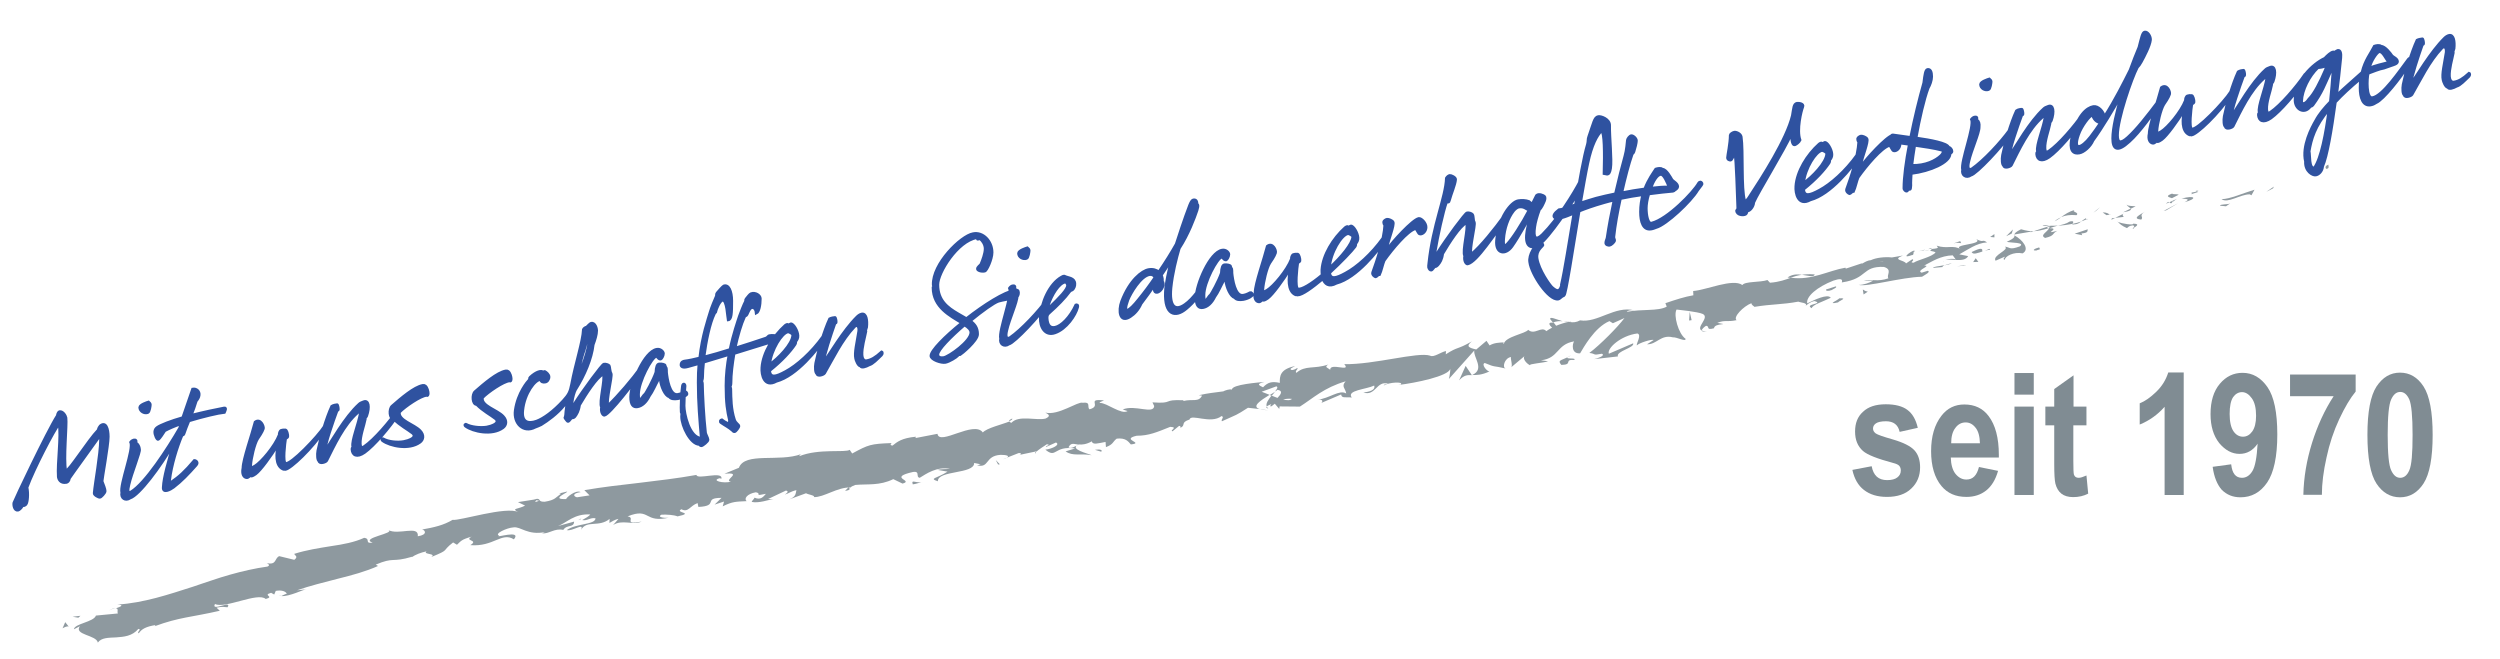 <?xml version="1.0" encoding="utf-8"?>
<!-- Generator: Adobe Illustrator 26.4.0, SVG Export Plug-In . SVG Version: 6.00 Build 0)  -->
<svg version="1.1" id="aa2e56cc-889a-4ed9-bbc4-6cdd50491c03"
	 xmlns="http://www.w3.org/2000/svg" xmlns:xlink="http://www.w3.org/1999/xlink" x="0px" y="0px" viewBox="0 0 1295.5 341.6"
	 style="enable-background:new 0 0 1295.5 341.6;" xml:space="preserve">
<style type="text/css">
	.st0{clip-path:url(#SVGID_00000135670788534272334890000003535669991141355408_);}
	.st1{clip-path:url(#SVGID_00000163789768934770565680000001711062555281235377_);}
	.st2{clip-path:url(#SVGID_00000060718813959198115570000013874884606564689075_);fill:none;stroke:#2F52A0;stroke-width:1.389;}
	.st3{clip-path:url(#SVGID_00000060718813959198115570000013874884606564689075_);fill:#2F52A0;}
	.st4{fill:#8E999F;}
	.st5{fill:#808C93;}
</style>
<g>
	<defs>
		<rect id="SVGID_1_" width="1295.5" height="341.6"/>
	</defs>
	<clipPath id="SVGID_00000132047954378034716980000012950115085177237172_">
		<use xlink:href="#SVGID_1_"  style="overflow:visible;"/>
	</clipPath>
	<g style="clip-path:url(#SVGID_00000132047954378034716980000012950115085177237172_);">
		<g>
			<defs>
				<rect id="SVGID_00000041994436333165778860000012324939584204417690_" x="-162.8" y="-52" width="1613.9" height="393.6"/>
			</defs>
			<clipPath id="SVGID_00000163758549630366012650000011554409244374580881_">
				<use xlink:href="#SVGID_00000041994436333165778860000012324939584204417690_"  style="overflow:visible;"/>
			</clipPath>
			<g style="clip-path:url(#SVGID_00000163758549630366012650000011554409244374580881_);">
				<defs>
					<rect id="SVGID_00000024000564497527638450000017884398198986542726_" x="-162.8" y="-52" width="1614" height="393.6"/>
				</defs>
				<clipPath id="SVGID_00000039125312422146291930000014218071017281234107_">
					<use xlink:href="#SVGID_00000024000564497527638450000017884398198986542726_"  style="overflow:visible;"/>
				</clipPath>
				
					<path style="clip-path:url(#SVGID_00000039125312422146291930000014218071017281234107_);fill:none;stroke:#2F52A0;stroke-width:1.389;" d="
					M13.5,261.3c-0.7,0.9-1.8,0.8-1.9,0.9c-0.7,1.3-1.8,2.1-2.3,2.2c-1.9,0.3-2.4-2.8-2.1-3.9c0.3-1.1,17.3-37,22.5-45.1
					c0.1-1,0.7-2,1.1-2.1c1.8-0.3,3.2,2.1,3.4,3.2c0.5,3.8-1.4,21.6-0.1,27.5c1.7,0.1,11.5-15.7,16.8-21.2c0.1-0.8,0.7-1.8,1-2.1
					c3-2.5,4.2,1.6,4.2,5.6c0,4.6-3.2,21.9-3.2,23.1c0.7,1.8,1.6,4.1,1.6,5.1s-2.2,3.2-2.7,3.2c-0.7,0.1-3.1-1.2-3-2.1
					c0.5-5.8,3.2-19.8,3.3-27.8c0-1-0.1-2.4-0.9-1.2S36.1,247.5,35.9,248c-0.1,1.4-1,1.9-1.5,2c-3.2,0.6-4.1-1.8-4.2-3
					c-0.5-7.1,1.6-21.1,0.4-27.3c-2.4,2.8-13.2,23.5-16.6,32.9C14.7,255.7,14.3,260.4,13.5,261.3z M70.4,228.2
					c0.4,0.5-0.2,1.2,0.2,1.4c0.9,0.6,1.6,1.8,1.7,3.2c0.5,1.3-4.1,12.3-5.5,18.4c-0.7,2.9-0.7,4.6,1.1,3.7
					c7.4-4.5,19.1-22.5,25.2-33.1l0.7-2.2c-3.4,1.2-6.4,2.5-8.4,3.6c-1.1,1.6-2.4,3.9-3.4,4.5c-0.6,0.4-1.9-2.4-1.8-4
					c0.2-2,1.4-2.6,6.3-4.6c2.3-0.9,5.1-1.8,8.2-2.7l5.1-14.8c2-0.4,3.7,1.2,3.4,3.2c-0.1,1.1-0.8,2.2-1.5,3
					c-0.7,2.4-1.6,4.9-2.6,7.4c6.3-1.6,12.8-3,17.1-3.8c1.3-0.2,0.5,1.4,0.1,2.3c-3.2,0.3-11.1,2.2-18.4,4.4c-1,2.4-1.9,4.7-2.6,6.8
					c-0.3,0.8-0.7,0.2-1.1,1c-2.4,5.7-5.4,15.2-6.3,22.9c-0.1,1.2-0.1,1.7,0.9,1c4-2.7,7.1-5.5,11.9-11.2c0.8,0,2.3,1,0.9,2.5
					c-4,4.5-7.6,8.3-11.7,11.4c-1.6,1.2-5.7,3.4-5.3-0.1c0.2-4.8,2.6-13.5,5.4-22.5C83.1,242,72,256.7,67.4,258.1
					c-2.4,1.7-4.9,0-4.3-2.8c-1.1-4.2,6.3-22.6,4.6-26.2C68.6,227.9,70,227.7,70.4,228.2z M72.4,211.1c0.1-1.4,3.9-2.6,4.6-2.8
					c0.5,0.4,0.9,0.9,0.9,1.4s-0.4,3.8-1.3,4.1C74.8,214.5,72.4,213.1,72.4,211.1z M136.5,222.1c-0.5,1.7-2.5,4.6-3,5.3
					c-1.6,2.5-3.4,10.1-3.6,13.8c-0.1,1.4,0.5,1.3,2.2,0.3c3.3-2,10.3-10.2,12.6-16.2c-0.1-0.7,0.3-2,1-2.3c0.5-0.2,1.5-0.3,2.3-0.2
					c0.5,0.1,1.3,2.1,1.1,3.6c-0.1,0.3-0.7,0.6-1.1,0.9c-0.4,2.4-1.6,12.3,0,12.8c2.6,0.9,16.7-13.8,20.2-19.3c0.7,0,0.7,0.9,0,1.9
					c-6.3,9.6-17.6,20.3-20.4,20.6c-0.5-0.3-0.8,0.1-1.2-0.2c-4.1-1.9-3.4-8.5-2.5-12.2c0.1-0.5,0-0.7-0.3-0.1
					c-3.3,5.4-8.8,13-11.3,14.8c-1.6,1.1-2.2,1.3-2.6,1c-0.5-0.3-1.1,1.2-2.3,0.9c-1.2-0.2-2.4-1.7-1.7-5c0-4.2,4.7-17.5,6.3-23.8
					C135,216.6,136.8,221,136.5,222.1z M174.7,209.7c0.3,0,0.7,1.8,0.6,2.5s-0.2,0-0.7,0.8c-1.7,4.6-6.7,18.7-5.9,20.1
					c3-4.1,9.9-16.9,17.4-23.7c0.6-0.6,1.3-0.8,2.3-1.2c2.6-1.1,3.3,2.6,1.6,7.4c-0.2,0.6-1,0.9-0.7,1.6c-0.6,3.2-2.8,8.9-2.6,12.8
					c0.1,1.7,0.6,2.3,2,1.4c5.2-3.5,13.4-13.1,17.7-19.4c0.4,0.1,1.1,1.1,0.6,1.8c-5.1,7.9-13.3,17.3-18.1,20.7
					c-4,2.8-6.3,1.4-6.5-1.6c-0.1-1,0.5-0.8,0.4-1.5c-0.7-3,3.1-11.9,4-17.7c0.1-1.1-0.5-0.7-1.5,0.2c-7.1,6.2-12.1,17-16,24.8
					c-0.4,0.8-3.8,1.9-4,0.2c-0.8-0.3-1-3.3-0.6-5.4c1.3-6.5,4.3-16.7,7.2-23C172.7,210,174.2,209.7,174.7,209.7z M209.2,228.8
					c3.2-0.6,4.8-1.7,5.1-2.3c0.4-0.7,0.3-1.3-0.5-2c-2.5-2-6.5-4-9.8-7.4c-2.2,0.1-2.6-5.2-0.8-6.7c4.7-4.1,11.4-9.9,15.9-10.7
					c0.5-0.1,0.9,0,1.3,0.3c1,0.8,1.5,2.9,1.5,3.8c0,0.9-0.3,1.5-0.9,1.1c-3,0.2-11.1,5.7-14,8.7c-0.7,4.3,7.6,6.3,10.7,9.6
					c2.2,2.3,1.7,4.7-0.1,6c-5.6,4.1-15.4,2-19.3-0.8c-0.9-0.7-0.1-1.3,0.3-1C201.1,228.9,205.9,229.4,209.2,228.8z M252.2,221.3
					c3.2-0.6,4.8-1.7,5.1-2.3c0.4-0.7,0.3-1.3-0.5-2c-2.5-2-6.5-4-9.8-7.4c-2.2,0.1-2.6-5.2-0.8-6.7c4.7-4.1,11.4-9.9,15.9-10.7
					c0.5-0.1,0.9,0,1.3,0.3c1,0.8,1.5,2.9,1.5,3.8c0,0.9-0.3,1.5-0.9,1.1c-3,0.2-11.1,5.7-14,8.7c-0.7,4.3,7.6,6.3,10.7,9.6
					c2.2,2.3,1.7,4.7-0.1,6c-5.6,4.1-15.4,2-19.3-0.8c-0.9-0.7-0.1-1.3,0.3-1C244.1,221.3,248.9,221.8,252.2,221.3z M293.5,211.3
					c0.5-2.6-0.3-2.3-1.1-1.3c-3.8,4.6-8.6,8-12,10.1c-0.7,0.4-2.6,1.1-3.1,1.3c-6,3.2-11.3-1.9-10.3-8.8c1.3-9.1,6.5-15,7.1-15.6
					c0.6-0.6,0-1,0.6-1.5c3.2-3,5.9-3.6,6.7-2.7c0.2,0.3,0.5-0.5,0.9-0.3c0.9,0.5,2.2,1.6,2.2,2.8c0,1.3-0.9,2.6-2,2.7
					c-1.1,0.2-2.1,0-2.4-1.3c-2.7-0.1-8.3,7-9.2,15.9c-0.7,6.2,2.8,7.2,7.2,5.6c3.5-1.3,8.6-4.9,13.8-10.6c2.7-3,3.5-4.3,4.3-8.5
					c2-10.8,5.8-22,6.1-28.4c0.3-0.6,1.1-1.1,1.7-1.2c0.5-0.4,1.7-1.9,2.4-2c2.1-0.4,2.8,2.9,2.8,3.7c0,2.2-0.9,5-1.8,7.4
					c-0.8,7.2-4.4,15.8-9.2,23.4c-0.5,0.9-1.4,3.5-1.8,6.7c-0.1,1.1,0.7,1.5,1.1,0.8c5-7.9,14.5-20.7,15.4-20.8
					c0.9-0.2,2.4,0.3,2.8,0.8c0.3,0.4,0.3,3.1,1,4.1c0.6,1.7-2.7,13.9-1.7,16.6c5.5-5.3,12.6-13.6,17.2-20c0.9-0.5,1.9,0.8,0.7,2.3
					c-4.1,5.3-16.8,22.1-19.7,22.7c-0.7,0.1-2-1.5-1.5-4.2c-1.4-2.4,2.1-14.6,0.9-17.1c-3.4,1.6-9,10.4-12.3,16
					c-0.4,3.1-1.5,4.8-2.4,6c-0.6,0.7-1.1,0.6-1.6,0.7c-0.5,0.1-1.3,1.7-1.9,1.8c-0.5,0.1-1.2-1.3-1.6-1.7c-0.3-0.4,0.1,0,0.3-1.7
					C293.2,213.7,293.3,212.5,293.5,211.3z M302.7,181.5c-0.8,2.2-1.9,6.3-3,10.9c-0.5,2-0.1,2.4,0.5,1c2-4.5,3.5-9,4.5-13.2
					c0.5-2.5,1.1-5.7,0.3-5.5C304.1,175.9,303.2,180.1,302.7,181.5z M343.8,183.2c0,1.2-1,2.8-1.4,2.9c-1.3,0.2-1.7-1.6-2.4-1.4
					c-2.2,0.4-9.1,13-9.1,19.6c0,1.3,0.1,3.1,0.7,3c0.5-0.1,2-2.7,2.6-3.1c0.4-0.1,4.4-7.4,5.7-11.3c0.1-2.8,0.7-4.2,1.6-4.3
					c1.4-0.2,3.2,0.3,3.2,0.8c0,0.6,0.5,1.1,0.6,1.4c0.1,0.3,0.1,1.6,0.1,2.1c0.3,3.1,1.6,12.2,5.8,11.5c1.9-0.3,3.2-1.2,3.7-1.4
					s1.1,0.5,1.1,1.2c0,0.4-1.6,1.8-4.7,2.4c-2,0.3-3.6,0.2-4.5-1c-2.2-0.5-4.3-5.5-4.6-8.8c-0.1-0.7-0.6-0.8-1.1,0
					c-1.3,2.3-3,6.3-4.6,8.4c-1.6,3.3-3.8,5.2-6.1,5.6c-2.2,0.4-3.6-0.9-3.6-5.1c0-6.8,7.1-23.6,13.5-24.7
					C342.2,180.6,343.8,182.2,343.8,183.2z M362.6,185.5c1.3-11.7,4.3-20,5.5-24.1c0.3-1.2,2.6-7,3-7.7c0.4-0.7-0.1-1.1,0.5-1.9
					s3-3.4,3.4-3.6c2.6-1,4.2,2.7,4.2,7.7c0,6.3-0.1,9.7-1.9,9.9c-0.3-1.4-0.6-10.6-2.9-10.2c-1.5,0.3-3.3,4.8-3.4,5.7
					s-0.4,0.4-0.8,1.3c-2.4,4.9-4.3,14.1-5.4,22.4c4.4-1.1,9-2.5,13.5-3.9c1.7-8.2,4-14.6,4.9-17.4c0.3-1,2.6-6.7,3-7.3
					c0.4-0.5-0.1-1,0.5-1.6c0.5-0.7,2-2.5,2.4-2.6c2.4-0.9,4.9,0.9,4.9,2.5c0,3.4-0.7,7-2.1,7.6c-0.1-1.5-0.9-3.1-2.2-2.9
					c-1.3,0.2-2,2.4-2.6,3.6c-0.3,0.7-0.9,0.5-1.3,1.2c-1.7,3.7-3.5,9.7-4.9,16.2c5.7-1.8,11.3-3.6,16-5.2c1.1-0.4,1-1.2,2-1.3
					c0.9-0.2,4-0.3,4,1c0,1.6-1.4,2-3.6,3c-0.7,0.3-0.7-0.3-1.8,0l-17.1,5.3c-0.9,5.3-1.6,10.7-1.6,15.3c0,1.2-0.4,1.6-0.4,1.9
					c0,0.3,0.3,0.6,0.3,1.2c0.1,4.9,0.1,10.4,1.9,15.9c0.6,1.9,2.3,2.5,2.3,3.3c0,0.7-1.6,2.8-2.2,2.9c-0.6,0.1-0.9-0.4-1.1-0.6
					c-2.2-1.9-3.4-2.3-6-4.1c-0.7-0.5-0.3-1.4,0.4-1.5c1,0.8,1.7,1.2,3.3,2c0.8-0.2,0.7-1.3,0.7-1.8c-1.1-4.7-1.8-8.8-1.8-17.8
					c0-5.5,0.6-11.1,1.6-16.2l-13.2,4c-0.3,2.8-0.5,5.4-0.5,7.6c0,1.3-0.4,1.9-0.4,2.2s0.3,0.7,0.3,1.4c0.1,5.7,0.7,17.4,1.6,25.3
					c0.1,0.9,1.3,2.8,1.3,3.7c0,0.9-2.7,3-3.4,3.1s-0.9-0.7-1.2-0.7c-4.4-0.1-9.1-9.4-9.1-14.5c0-0.7,0.1-1.3,0.1-1.5
					s-0.3-0.4-0.3-0.8c-0.2-1.8,0.1-10.2,0.6-13.2c0.1-0.8,0.3-1.2,0.7-1.3c0.4-0.1,0.7,0.5,0.7,1c-0.3,2.9-0.5,8.6-0.5,10.3
					c0,3.9,2.6,16.4,8.9,16.8c-0.8-9.5-1.6-18-1.6-29c0-3.4,0.1-6.6,0.4-9.7l-5.7,1.6c-2.8,0.8-3.6-0.1-3.6-0.9c0-1.6,1.2-1.9,1.8-2
					C357.1,186.8,359.8,186.2,362.6,185.5z M427.4,175.4c-3.5,5.3-14.5,19.4-25.1,22.2c-6.3,3.5-7.8-3.4-7.5-7.1
					c0.5-7.6,5.8-16.3,12.1-21.9c1.1-0.9,1.5-0.4,1.8-0.2c0.3,0.2,0.5-0.5,1.1-0.6c1.3-0.2,3.6,3.6,3.7,6.1c0.1,1.3-0.5,2.3-1.1,3
					c-0.1,0.2,0.1,0.9-0.4,1.6c-2.4,3.6-6.7,8.4-13.2,13.6c0.4,3.8,3,3.3,8.3,0.4c5.8-3.1,13.4-9.8,19.4-18.2
					C427,174,428.4,173.9,427.4,175.4z M398.8,188.9c4.3-3,11.9-10.6,12-15.3c0-0.7-2-1.7-2.5-1.6
					C405.2,172.5,399.7,181.1,398.8,188.9z M432.7,164.5c0.3,0,0.7,1.8,0.6,2.5c-0.1,0.7-0.2,0-0.7,0.8c-1.9,5.4-5.7,16.7-5.9,20.1
					c3-4.1,10.3-16.7,17.4-23.7c0.6-0.6,1.5-1.3,2.5-1.5c2.3-0.4,2.9,3.1,2.5,6.9c-0.1,0.6-0.7,1.5-0.4,2.2c-0.6,3.2-2.2,8.3-2,12.2
					c0.1,1.7,0.9,3.2,2.4,2.9c2.4-0.4,4.5-1.6,7.8-4.6c0.4,0.1,0.5,1.1-0.1,1.7c-2.3,2.2-4.5,4.6-6.4,5.1c-1.8,1-4,1.7-4.5,0.6
					c-1.3-0.1-2.4-3.2-2.5-3.9c-0.7-3,0.7-8.4,1.6-14.2c0.3-2.5-0.9-3.6-2.2-2.3c-6.6,6.9-11.3,16.9-15.5,24.1
					c-0.5,0.8-3.8,1.9-4,0.2c-0.8-0.3-1-3.3-0.6-5.4c1.3-6.5,4.3-16.7,7.2-23C430.6,164.8,432.2,164.5,432.7,164.5z M514.1,130.8
					c0,3.5-2.8,9.6-3.8,9.7c-2.1,0.4-3.8-0.5-3.8-1.1c-0.1-1,1.5-1.9,1.8-2.5c0.9-2.1,2.2-5.6,2.2-8c0-2.5-1.8-4.6-2.5-5
					c-0.7-0.4-1.1,0.2-1.4,0.1s0-0.9-0.5-0.8c-10,1.8-20.1,18.1-20.1,24.3c0,8.2,5,11.9,10.3,15l4.5,2.6
					c9.2-7.2,19.6-13.8,25.4-14.8c0.9-0.2,1.6,0.2,1.6,1.4s-0.5,2.1-1.2,2.4s-7.7,1.5-9.2,2c-2.4,0.8-8.4,5.1-14.6,10.2
					c2.4,1.7,3.8,3.6,3.8,6.9c0,3.4-8.6,10.4-9.1,10.6c-0.5,0.2-0.5-0.4-0.7-0.1s0,0-0.6,0.7c-0.6,0.7-4.2,3-6.3,3.4
					s-7.5-1.4-7.5-3.4c0-2.7,7.2-10,16-17.1c-5.9-3.6-14.9-8.1-14.9-18.3c0-0.4,0.2-0.3,0.2-0.6s0,0.3-0.1-0.7
					c-0.5-11,14.4-25.5,20.6-26.6C509.4,120,514.1,125,514.1,130.8z M499.8,168.4c-7.2,6.2-13.8,12.9-13.8,15.3c0,1.6,1.6,1.8,3,1.6
					c2.8-0.5,14.1-8.5,14.1-13C503.1,170.9,501.8,169.6,499.8,168.4z M525.8,148.3c0.4,0.5-0.2,1.2,0.2,1.4c0.9,0.6,1.3,1.8,1.1,3.6
					c0.1,3.2-4,11.8-5.4,18c-0.7,2.9-0.3,4.6,1.6,3.7c6.1-4.2,15-13.8,19.6-20.2c0.9-0.5,1.3,0.6,0.3,2.2
					c-4,6.3-17.5,20.7-20.4,21.3c-2.4,1.7-4.9,0-4.3-2.8c-1.1-4.2,6.3-22.6,4.6-26.2C524,148,525.4,147.8,525.8,148.3z M527.8,131.2
					c0.1-1.4,3.9-2.6,4.6-2.8c0.5,0.4,0.9,0.9,0.9,1.4s-0.4,3.8-1.3,4.1C530.1,134.6,527.7,133.2,527.8,131.2z M543.7,162.2
					c-0.9,0.8-1.1,1.4-1.1,2.6c0.2,3.8,1.6,5.3,4.1,4.8c3.2-0.6,7.8-5.1,10.8-11.6c0.5-0.2,1.3-0.1,0.9,1.3c-1,4-5.8,11.2-11.7,13.2
					c-5.1,1.8-7.9-3-7.6-8c0.5-7.6,4.6-17.4,11.1-21c1.2-0.7,1.5-0.4,1.8-0.2c1.5,0.7,4.9,0.7,5,3.7c0.1,1.3-0.5,2.4-1.1,3.1
					c-0.1,0.2-1.1,0.3-1.6,1C551.9,154.4,548,158.4,543.7,162.2z M543.2,158.3c-0.5,1.5-0.1,1.7,1,0.6c4.8-4.6,9-8.9,9-11
					c0-0.7-0.7-1.8-1.3-1.7C548.8,146.8,545.1,152.5,543.2,158.3z M609.5,126.5c2-6.4,4-11.9,4.9-14.6c1.5-3.8,2.6-8,3.9-8.3
					c1.5-0.3,2,0.6,2,2.3c0.3-0.1,0.9,0.4,0,3.1c-1.3,3.9-4.5,12.5-9.2,19.7c-1.5,5.1-3.5,12.8-4.3,20.5c-0.9,9.6,2.1,12.2,7.2,8.6
					c4.4-3,8.7-9.7,8.7-10.1c0.3-0.2,0.7-0.3,0.9-0.2c0.5,0.1,1.1,1.1,0.5,2c-1.7,2.5-5.5,7.3-9.4,10.5c-5.7,4.8-11.3,3.3-10.8-8.6
					c0.2-4.6,1.6-10.8,3.2-17c-1.7,2.8-3.4,5.5-5.3,8.2c0.5,1.1,0.7,2.3,0.5,3.4c-0.1,0.5,0.4-0.4,0.5,0.8c0.1,3-2.5,5.1-3.8,4.7
					c-0.7-0.2-0.8-0.8-0.9-1.6c0.3-1,0.6-2,0.7-2.9c-2.5,3.7-5.1,7.2-7.5,10.4c-1.3,3-3.4,5.3-5.6,6.7c-5.5,3.6-6.3-3-4.5-7.9
					c4.2-11.1,10.6-15.9,14-16.5c2.3-0.4,4,0.2,5.3,1.2C604.2,135.5,607.2,130.6,609.5,126.5z M598.5,143.8
					c-0.5-1.1-1.5-1.7-2.8-1.5c-4.7,0.8-9.9,9.8-11.2,13.1c-3,8.2,0.6,6,5.5-0.2C593.1,151.4,596,147.5,598.5,143.8z M636.8,131.8
					c0,1.2-1,2.8-1.4,2.9c-1.3,0.2-1.7-1.6-2.4-1.4c-2.2,0.4-9.1,13-9.1,19.6c0,1.3,0.1,3.1,0.7,3s2-2.7,2.6-3.1
					c0.4-0.1,4.4-7.4,5.7-11.3c0.1-2.8,0.7-4.2,1.6-4.3c1.4-0.2,3.2,0.3,3.2,0.8c0,0.6,0.5,1.1,0.6,1.4c0.1,0.3,0.1,1.6,0.1,2.1
					c0.3,3.1,1.6,12.2,5.8,11.5c1.9-0.3,3.2-1.2,3.7-1.4c0.5-0.2,1.1,0.5,1.1,1.2c0,0.4-1.6,1.8-4.7,2.4c-2,0.3-3.6,0.2-4.5-1
					c-2.2-0.5-4.3-5.5-4.6-8.8c-0.1-0.7-0.6-0.8-1.1,0c-1.3,2.3-3,6.3-4.6,8.4c-1.6,3.3-3.8,5.2-6.1,5.6c-2.2,0.4-3.6-0.9-3.6-5.1
					c0-6.8,7.1-23.6,13.5-24.7C635.2,129.2,636.8,130.8,636.8,131.8z M689,141.4c0.5,3.5,3.2,2.9,8.3,0.1
					c5.8-3.1,13.4-9.8,19.4-18.2c0.5-0.2,2-0.3,0.9,1.3c-3.5,5.3-14.5,19.4-25.1,22.2c-4,2.2-6,0.3-7-2.3
					c-5.5,4.6-10.7,8.4-13.1,8.4c-0.5-0.3-0.8,0.1-1.2-0.2c-4.1-1.9-3.5-9.1-2.6-12.9c0.1-0.5,0-0.7-0.3-0.1
					c-3.3,5.4-8.8,13-11.3,14.8c-1.6,1.1-2.2,1.3-2.6,1c-0.5-0.3-1.1,1.2-2.3,0.9c-1.2-0.2-2.4-1.7-1.7-5c0-4.2,4.7-17.5,6.3-23.8
					c2.8-2.2,4.7,2.2,4.3,3.4c-0.5,1.7-2.5,4.6-3,5.3c-1.6,2.5-3.4,10.1-3.6,13.8c-0.1,1.4,0.5,1.3,2.2,0.3
					c3.3-2,10.3-10.2,12.6-16.2c-0.1-0.7,0.3-2,1-2.3c0.5-0.2,1.5-0.3,2.3-0.2c0.5,0.1,1.3,2.1,1.1,3.6c-0.1,0.3-0.7,0.6-1.1,0.9
					c-0.4,2.4-1.6,12.9,0.1,13.5c1.8,0.6,7-2.6,12.5-7.2c-0.1-1-0.1-1.9-0.1-2.7c0.5-7.6,5.8-16.3,12.1-21.9
					c1.1-0.9,1.5-0.4,1.8-0.2s0.5-0.5,1.1-0.6c1.3-0.2,3.6,3.6,3.7,6.1c0.1,1.3-0.5,2.3-1.1,3c-0.1,0.2,0.1,0.9-0.4,1.6
					C700.6,130,695,135.9,689,141.4z M688.9,138.9c6.3-5.8,11.9-12.6,12.1-16.2c0-0.7-2-1.7-2.5-1.6
					C695.2,121.6,689.4,130.9,688.9,138.9z M717,115c0-0.5,1.1-1.3,1.8-1.4c0.7-0.1,2.8,0.7,3.1,1.5c0.7,1.5-2.2,8.7-3.5,13.9
					c-0.2,0.8,0.2,0.8,0.5,0.2c2.4-3.7,13.1-15.4,16.3-16c1.3-0.2,3.8,2.3,3.8,4.5c0,2.1-1.6,3.7-3.1,3.6c-1.1,0-1.6-2.8-2.5-2.8
					c-4.1,1.3-11.7,10.3-16.1,16.5c-0.7,1.5-1.6,5.7-2.4,7.3c-0.9,0-1.6,1.2-2,1.2c-0.4,0-2-1.1-1.6-2.3c2.2-6,5.9-17.1,6.3-24.6
					C717.2,116.4,717,115.5,717,115z M751.3,90.9c0.6-0.1,3.1,1,3,2.1c-0.2,2.7-2.3,7.4-3.2,10.8c-0.3,1.3-0.7,0.9-1.5,0.9
					c-1.8,5-4.6,17.8-5.9,25.6c-0.2,1.2,0.7,1.5,1.1,0.8c5-7.9,14.5-20.7,15.4-20.8c0.9-0.2,2.4,0.3,2.8,0.8c0.7,0.9,0.3,3.1,1,4.1
					c0.6,1.7-2.7,13.9-1.7,16.6c5-4,12.6-13.6,17.2-20c0.9-0.5,2,0.9,0.7,2.3c-5.5,6.6-14.8,21.7-19.7,22.7c-0.7,0.1-2-1.5-1.5-4.2
					c-1.4-2.4,2.1-14.6,0.9-17.1c-3.4,1.6-9,10.4-12.3,16c-0.4,3.1-1.4,4.5-2.4,5.7c-0.6,0.7-1.1,1-1.6,1c-0.5,0.1-1.3,1.7-1.9,1.8
					s-1.1-0.5-1.4-1.4c-0.1-0.5,0-1,0.1-2c2.1-20.2,8.8-34.5,9.1-44.3C750,91.5,750.7,91,751.3,90.9z M793.8,106.1
					c0.8-1.6,1.6-3.2,2.4-4.8c1.2-1.2,3.6,0,4.1,0.4c0.5,0.4,0.4,1.5,0.1,2.3c-0.6,1.5-1.8,4.1-2.6,4.5c-1.3,3.5-2.2,6.8-2.5,9.1
					c-0.9,6.1,0.7,7.1,4,3.9c8.1-8.1,16.1-21.1,19.6-27.8c1.8-0.2,2,0.9,0.9,2.9c-4.9,8.4-17.2,26.9-22.4,30.3
					c-2.3,1.5-6.9,2.5-6.4-5c0.2-3,1.2-6.5,2-9.5c0.1-0.5-0.1-0.7-0.3-0.2c-0.3,0.7-5.7,10.6-9.2,15.5c-3.3,4.6-8.6,4-8-3.1
					c1-11.7,7.4-19.9,11.2-20.6c1.8-0.3,4.1-0.2,5.6,0.4C793.1,105,793.7,105.5,793.8,106.1z M792.6,108.5l-0.4,0.1
					c-1.1,0.2-2.1-1.8-5.1-1.3c-0.8,0.1-2,1-2.8,2c-2.8,3.6-4.7,9-5.1,14.5c-0.3,4,0.5,4,1.9,2.6
					C783.7,123.7,788.5,116.3,792.6,108.5z M848,72.9c0,1.1-0.7,3.9-1.3,5.7c-0.3,1-0.6,0.5-1,1.6c-1.6,4.5-3.5,11.8-5.3,19.7
					c4-0.8,8-1.5,11.9-2c1.9-5,4.5-8.4,5.7-10.3c0.9-0.3,2.8-0.7,3.4,0.1c2.1-0.1,4.5,4.6,5,5.4c0.5,0.8,3,1.9,3,3.6
					c0,0.7-0.7,1.3-1.5,1.8c-0.2,0.3-0.6,0.5-1,0.6c-3.1,0.3-7.5,0.7-12.5,1.4c-0.9,2.8-1.3,5.6-1.3,7.4c0,3.5,0.8,8.3,2.8,7.7
					c8.3-2.1,21.7-16,24.3-20.7c0.3-0.5,0.8-0.6,1-0.6c0.4,0.1,0.9,0.6,0.8,1.1c-0.1,0.5-1.5,2-2.3,3.2
					c-3.4,5.8-16.3,17.9-21.5,19.3c-0.7,0.2-1.3,0.6-2.6,0.8c-4.2,0.7-5.5-3.8-5.5-8.9c0-3.3,0.5-6.3,1.2-8.9
					c-3.8,0.5-7.8,1.2-11.6,2c-1.5,6.9-2.8,14-3.4,19.8c-0.1,0.8,0.5,1.5,0.4,2c-0.3,1-1.9,2.3-2.6,2.4c-0.7,0.1-2-0.2-2-1.2
					c0-1,0.6-2,0.7-2.7c0.9-6.2,2.2-13,3.6-19.5c-1.8,0.4-3.4,0.8-5.1,1.3c-6,1.7-10,3.2-13,4.4c-3.4,20.4-6.8,43.1-7.8,43.7
					c-1.6,0.6-2,1.7-3.1,1.9c-4.8,0.8-13.9-12.8-14.7-19.1c-0.7-3.8,2.8-9.2,5.1-10c0.9-0.3,1.9,0.9,1.8,1c-0.2,0.9-3.7,2.7-3.1,7
					c0.9,6,6.7,14.1,7.8,15c2.2,1.9,3.8,2.8,4.9-1c0.1-0.5-0.2,0-0.1-0.4c1.7-7.2,4-22.2,6.5-37c-2.4,1-4.3,1.8-6.5,2.4
					c-3.4,0.9-6.1-0.6-1.3-4.2c1.6-0.1,4.4-1.1,8.6-2.6c2.2-12.8,4.3-25,6.2-31.3c0.5-1.7,0.1-2.6,0.7-4.1c2.5-7,2.8-9.9,4.9-10.3
					c1.5-0.3,6,1.4,5.9,4.6c-0.1,6.1,1.2,17.9,0.5,22.2c-0.7,4.4-2.2,2.8-3.4,2.7c0.3-10.9,0.2-21.3-1.3-22.1
					c-2.4,2.4-5.1,7.3-7.1,16.8c-1.1,5.1-2.4,12.6-3.8,20.6c2.4-0.8,5.1-1.6,8.1-2.5c2.9-0.7,6.3-1.6,10-2.3
					c1.7-7.5,3.5-14.4,4.9-19.5c0.9-3,1.2-7.6,1.3-8.3c0.1-0.7,1.1-2.1,2-2.3C846.3,70.2,848,71.7,848,72.9z M855.4,97.5
					c3.6-0.4,6.8-0.7,9.5-0.6c-0.9-2.2-2.7-6.8-4.4-6.5C858.6,90.7,856.8,93.8,855.4,97.5z M896.8,83c-0.5,0-1.6-0.2-1.6-1.3
					c0-1,1.4-7.4,1.4-11.7c0-0.4,1.1-1.3,2.1-1.5c0.9-0.2,3.3,0.7,3.6,2.4c1.1,7.2-0.1,27,1.8,33.1c0.3,1.1,1.8-1,2.6-2.3
					c6.3-9.6,19.2-29.6,22.1-41.8c0.7-3.9,0.6-6,2.4-6.4c0.7-0.1,3.8,0.1,3,1.9c-0.8,1.9-3.3,11.9-1.4,17.2c-0.4,1-2,2.2-2.6,2.4
					c-1.8,0.6-1.7-3.9-2-5.4c-3.4,7.8-17.3,30.3-19.4,35.3c-0.1,2.2-2.1,4.6-3.4,4.4c-0.3,0.6-0.1,1.2-0.8,1.7
					c-1.1,0.7-4.7,0.5-4.7-1.9c0.2-0.5,0.7-0.4,0.6-1.7c-0.3-6-0.7-24.9-1.5-27.8C898.1,80.9,897.4,83,896.8,83z M963.2,81.4
					c-3.5,5.3-14.5,19.4-25.1,22.2c-6.3,3.5-7.8-3.4-7.5-7.1c0.5-7.6,5.8-16.3,12.1-21.9c1.1-0.9,1.5-0.4,1.8-0.2
					c0.3,0.2,0.5-0.5,1.1-0.6c1.3-0.2,3.6,3.6,3.7,6.1c0.1,1.3-0.5,2.3-1.1,3c-0.1,0.2,0.1,0.9-0.4,1.6c-2.4,3.6-6.7,8.4-13.2,13.6
					c0.4,3.8,3,3.3,8.3,0.4c5.8-3.1,13.4-9.8,19.4-18.2C962.8,80,964.2,79.9,963.2,81.4z M934.6,94.9c4.3-3,11.9-10.6,12-15.3
					c0-0.7-2-1.7-2.5-1.6C941,78.5,935.4,87.1,934.6,94.9z M962.6,71.9c0-0.5,1.1-1.3,1.8-1.4c0.7-0.1,2.8,0.7,3.1,1.5
					c0.7,1.5-2.2,8.7-3.5,13.9c-0.2,0.8,0.2,0.8,0.5,0.2c2.4-3.7,13.1-15.4,16.3-16c1.3-0.2,3.8,2.3,3.8,4.5c0,2.1-1.6,3.7-3.1,3.6
					c-1.1,0-1.6-2.8-2.5-2.8c-4.1,1.3-11.7,10.3-16.1,16.5c-0.7,1.5-1.6,5.7-2.4,7.3c-0.9,0-1.6,1.2-2,1.2c-0.4,0-2-1.1-1.6-2.3
					c2.2-6,5.9-17.1,6.3-24.6C962.8,73.3,962.6,72.4,962.6,71.9z M990.1,71.2c2-10,4.5-20.2,6.8-28.3c0.5-4.3,0.9-6.7,1.9-6.9
					c1.6-0.3,2.2,1.3,2.2,3.7c0,1.9-0.9,4.4-1.8,5.9c-2.2,5.9-4.5,15.9-6.3,25.9c7.8,1.1,16.1,2.7,16.8,4.7c1,0.3,1.8,1.3,1.8,2.2
					s-1,0.9-1,1.5c-0.2,4.3-10.2,8.8-20.1,10c-0.1,2.3-0.3,4.5-0.2,6.3c0,0.9-0.2,2-0.5,2s-0.5-0.3-0.7-0.2c-0.3,0-0.4,1-0.9,1.1
					c-0.5,0.1-1.5-0.7-1.5-1.5c0-5.8,1.1-14,2.8-22.8c-3.6-0.5-6.9-0.9-9.1-1.3c-1.8-0.3-0.4-3.8,0.5-3.6
					C982.9,70.2,986.3,70.7,990.1,71.2z M990.7,85.7c7.1,0.2,12.4-2.5,15.1-5.1c1.5-1.5,1.3-2.6,0.4-2.8c-3.8-1-9-1.8-14-2.5
					C991.6,78.9,991.1,82.4,990.7,85.7z M1024.3,60.8c0.4,0.5-0.2,1.2,0.2,1.4c0.9,0.6,1.3,1.8,1.1,3.6c0.1,3.2-4,11.8-5.4,18
					c-0.7,2.9-0.3,4.6,1.6,3.7c6.1-4.2,15-13.8,19.6-20.2c0.9-0.5,1.3,0.6,0.3,2.2c-4,6.3-17.5,20.7-20.4,21.3
					c-2.4,1.7-4.9,0-4.3-2.8c-1.1-4.2,6.3-22.6,4.6-26.2C1022.6,60.5,1023.9,60.4,1024.3,60.8z M1026.3,43.7
					c0.1-1.4,3.9-2.6,4.6-2.8c0.5,0.4,0.9,0.9,0.9,1.4c0,0.5-0.4,3.8-1.3,4.1C1028.7,47.1,1026.3,45.8,1026.3,43.7z M1047.7,56.6
					c0.3,0,0.7,1.8,0.6,2.5c-0.1,0.7-0.2,0-0.7,0.8c-1.7,4.6-6.7,18.7-5.9,20.1c3-4.1,9.9-16.9,17.4-23.7c0.6-0.6,1.3-0.8,2.3-1.2
					c2.6-1.1,3.3,2.6,1.6,7.4c-0.2,0.6-1,0.9-0.7,1.6c-0.6,3.2-2.8,8.9-2.6,12.8c0.1,1.7,0.6,2.3,2,1.4c5.2-3.5,13.4-13.1,17.7-19.4
					c0.4,0.1,1.1,1.1,0.6,1.8c-5.1,7.9-13.3,17.3-18.1,20.7c-4,2.8-6.3,1.4-6.5-1.6c-0.1-1,0.5-0.8,0.4-1.5c-0.7-3,3.1-11.9,4-17.7
					c0.1-1.1-0.5-0.7-1.5,0.2c-7.1,6.2-12.1,17-16,24.8c-0.4,0.8-3.8,1.9-4,0.2c-0.8-0.3-1-3.3-0.6-5.4c1.3-6.5,4.3-16.7,7.2-23
					C1045.6,56.8,1047.2,56.6,1047.7,56.6z M1103.8,36.3c1.6-4.4,3.2-8.5,4.6-11.8c1.3-5,1.8-7.7,3-7.9c1.5-0.3,3.1,2.2,3,4
					c-0.3,3.1-3.2,8.6-4.8,11.5c-0.7,1.3-1.3,2.1-2,2.8c-3,5.7-10.3,26.8-10.3,35.2c0,3.7,1.3,4.7,5.3,1.1
					c4.6-4.2,9.5-10.3,16.9-20.2c0.3-0.2,0.6-0.6,0.9-0.6c0.5-0.1,0.7,0.6,0.3,1.1c-5.1,7.5-11.9,17.1-17.3,21.9
					c-6.3,5.8-8.6,3.9-8.6-1.7c0-5.2,2-13.8,4.6-22.6c-4.7,8.1-9.9,17-14.8,23.7c-1.3,3.1-4.7,6.1-7.1,6.5c-5.1,0.9-4.8-4.6-3.6-9
					c2.9-10.6,7.4-14.5,10.9-15.1c2.4-0.4,5.3,2.5,5.7,5.3C1096.1,51.7,1100.6,42.7,1103.8,36.3z M1088.5,63.6
					c-1.3-0.2-3.2-0.9-4.2-4c-1.5,0.3-5.7,5.8-7.2,10.2c-3,8.4,1.3,7.4,6.2,1.1C1085.1,68.6,1086.8,66.1,1088.5,63.6z M1124.3,48.8
					c-0.5,1.7-2.5,4.6-3,5.3c-1.6,2.5-3.4,10.1-3.6,13.8c-0.1,1.4,0.5,1.3,2.2,0.3c3.3-2,10.3-10.2,12.6-16.2c-0.1-0.7,0.3-2,1-2.3
					c0.5-0.2,1.5-0.3,2.3-0.2c0.5,0.1,1.3,2.1,1.1,3.6c-0.1,0.3-0.7,0.6-1.1,0.9c-0.4,2.4-1.6,12.3,0,12.8
					c2.6,0.9,16.7-13.8,20.2-19.3c0.7,0,0.7,0.9,0,1.9c-6.3,9.6-17.6,20.3-20.4,20.6c-0.5-0.3-0.8,0.1-1.2-0.2
					c-4.1-1.9-3.4-8.5-2.5-12.2c0.1-0.5,0-0.7-0.3-0.1c-3.3,5.4-8.8,13-11.3,14.8c-1.6,1.1-2.2,1.3-2.6,1s-1.1,1.2-2.3,0.9
					s-2.4-1.7-1.7-5c0-4.2,4.7-17.5,6.3-23.8C1122.9,43.2,1124.7,47.6,1124.3,48.8z M1162.6,36.4c0.3,0,0.7,1.8,0.6,2.5
					c-0.1,0.7-0.2,0-0.7,0.8c-1.7,4.6-6.7,18.7-5.9,20.1c3-4.1,9.9-16.9,17.4-23.7c0.6-0.6,1.3-0.8,2.3-1.2c2.6-1.1,3.3,2.6,1.6,7.4
					c-0.2,0.6-1,0.9-0.7,1.6c-0.6,3.2-2.8,8.9-2.6,12.8c0.1,1.7,0.6,2.3,2,1.4c5.2-3.5,13.4-13.1,17.7-19.4c0.4,0.1,1.1,1.1,0.6,1.8
					c-5.1,7.9-13.3,17.3-18.1,20.7c-4,2.8-6.3,1.4-6.5-1.6c-0.1-1,0.5-0.8,0.4-1.5c-0.7-3,3.1-11.9,4-17.7c0.1-1.1-0.5-0.7-1.5,0.2
					c-7.1,6.2-12.1,17-16,24.8c-0.4,0.8-3.8,1.9-4,0.2c-0.8-0.3-1-3.3-0.6-5.4c1.3-6.5,4.3-16.7,7.2-23
					C1160.5,36.7,1162.1,36.4,1162.6,36.4z M1248,30.7c0.3-0.4,0.8-0.6,1-0.6c0.4,0.1,0.5,1.1,0.3,1.7s-1,1.5-1.8,2.7
					c-3.4,5.6-12.5,17.2-16.2,18.7c-0.6,0.3-1.4,1-2.8,1.2c-4.1,0.7-5.5-3.8-5.5-8.9c0-1.7,0.1-3.4,0.3-4.8
					c-5.5,4.6-9.7,8.5-13.1,12.2c-2,14.6-4.3,28.2-6.6,33.3c-0.2,2.6-2.1,4.3-3.6,4.5c-1.5,0.3-5.6-1.9-5.3-7
					c-1.9-8,3.2-17.6,5.3-21.2c1.8-3.4,4.5-6.6,7.6-9.8c0.6-5.6,1-10.8,1.3-15c0.1-2.4-0.4-2.3-1.4-0.1c-2.7,5.9-4.2,10.4-9,16.9
					c-0.8,0.9-0.9,0.2-1.6,1.1c-3,3.6-7.6,1-7.6-3.7c0-10,9.1-18.8,15.4-21.7c1.3-1.4,3.3-3.3,4.5-3.3c0.3,0,0.5,0.1,0.7,0.2
					c0.6-0.6,1.3-0.9,1.6-1c1.4-0.2,1.7,1.7,1.5,3.9c-0.6,6.1-1.3,12.8-2.2,19.4c4.2-4,8.8-7.9,13.2-11.9c1.5-6.3,4.5-9.8,6.4-13.6
					c0.9-0.3,2.8-0.7,3.5,0.1c2-0.1,5,3.9,5.5,4.7c0.6,0.9,3,1.6,3,3.2c0,1.2-2.2,1.7-3,2c-0.7,0.3-2.6,0.9-4,1.4
					c-2.5,0.4-5.9,1.9-8.2,2.7c-0.7,2.7-1.1,13.2,2.2,12.6C1234.7,49.8,1243.7,36.4,1248,30.7z M1192.7,52.4c-0.1,1.8,1.9,1.8,3.7-1
					c2.9-2.9,5.9-8.9,8.6-15.2c0.7-1.5,0.3-2-0.7-1.7c-1.1,0.4-2.3,0.5-3.2,0.6C1196.6,39.4,1192.9,46.7,1192.7,52.4z M1199.3,87
					c3.5-4.9,6-17.9,7.6-30.4c-7.5,9-9.2,15.5-10.3,21.8C1197.1,80.3,1196.4,87.5,1199.3,87z M1237.9,32.1c-1.5-1.2-3-5.6-5-5.3
					c-1.1,0.2-4.3,4.7-5.1,8.5c2.6-1.2,7.9-2.4,8.6-2.6C1237.3,32.4,1238.2,32.4,1237.9,32.1z M1255.3,20.1c0.3,0,0.7,1.8,0.6,2.5
					c-0.1,0.7-0.2,0-0.7,0.8c-1.9,5.4-5.7,16.7-5.9,20.1c3-4.1,10.3-16.7,17.4-23.7c0.6-0.6,1.5-1.3,2.5-1.5
					c2.3-0.4,2.9,3.1,2.5,6.9c-0.1,0.6-0.7,1.5-0.4,2.2c-0.6,3.2-2.2,8.3-2,12.2c0.1,1.7,0.9,3.2,2.4,2.9c2.4-0.4,4.5-1.6,7.8-4.6
					c0.4,0.1,0.5,1.1-0.1,1.7c-2.3,2.2-4.5,4.6-6.4,5.1c-1.8,1-4,1.7-4.5,0.6c-1.3-0.1-2.4-3.2-2.5-3.9c-0.7-3,0.7-8.4,1.6-14.2
					c0.3-2.5-0.9-3.6-2.2-2.3c-6.6,6.9-11.3,16.9-15.5,24.1c-0.5,0.8-3.8,1.9-4,0.2c-0.8-0.3-1-3.3-0.6-5.4c1.3-6.5,4.3-16.7,7.2-23
					C1253.2,20.4,1254.7,20.2,1255.3,20.1z"/>
				<path style="clip-path:url(#SVGID_00000039125312422146291930000014218071017281234107_);fill:#2F52A0;" d="M13.5,261.3
					c-0.7,0.9-1.8,0.8-1.9,0.9c-0.7,1.3-1.8,2.1-2.3,2.2c-1.9,0.3-2.4-2.8-2.1-3.9c0.3-1.1,17.3-37,22.5-45.1c0.1-1,0.7-2,1.1-2.1
					c1.8-0.3,3.2,2.1,3.4,3.2c0.5,3.8-1.4,21.6-0.1,27.5c1.7,0.1,11.5-15.7,16.8-21.2c0.1-0.8,0.7-1.8,1-2.1c3-2.5,4.2,1.6,4.2,5.6
					c0,4.6-3.2,21.9-3.2,23.1c0.7,1.8,1.6,4.1,1.6,5.1s-2.2,3.2-2.7,3.2c-0.7,0.1-3.1-1.2-3-2.1c0.5-5.8,3.2-19.8,3.3-27.8
					c0-1-0.1-2.4-0.9-1.2S36.1,247.5,35.9,248c-0.1,1.4-1,1.9-1.5,2c-3.2,0.6-4.1-1.8-4.2-3c-0.5-7.1,1.6-21.1,0.4-27.3
					c-2.4,2.8-13.2,23.5-16.6,32.9C14.7,255.7,14.3,260.4,13.5,261.3z M70.4,228.2c0.4,0.5-0.2,1.2,0.2,1.4c0.9,0.6,1.6,1.8,1.7,3.2
					c0.5,1.3-4.1,12.3-5.5,18.4c-0.7,2.9-0.7,4.6,1.1,3.7c7.4-4.5,19.1-22.5,25.2-33.1l0.7-2.2c-3.4,1.2-6.4,2.5-8.4,3.6
					c-1.1,1.6-2.4,3.9-3.4,4.5c-0.6,0.4-1.9-2.4-1.8-4c0.2-2,1.4-2.6,6.3-4.6c2.3-0.9,5.1-1.8,8.2-2.7l5.1-14.8
					c2-0.4,3.7,1.2,3.4,3.2c-0.1,1.1-0.8,2.2-1.5,3c-0.7,2.4-1.6,4.9-2.6,7.4c6.3-1.6,12.8-3,17.1-3.8c1.3-0.2,0.5,1.4,0.1,2.3
					c-3.2,0.3-11.1,2.2-18.4,4.4c-1,2.4-1.9,4.7-2.6,6.8c-0.3,0.8-0.7,0.2-1.1,1c-2.4,5.7-5.4,15.2-6.3,22.9c-0.1,1.2-0.1,1.7,0.9,1
					c4-2.7,7.1-5.5,11.9-11.2c0.8,0,2.3,1,0.9,2.5c-4,4.5-7.6,8.3-11.7,11.4c-1.6,1.2-5.7,3.4-5.3-0.1c0.2-4.8,2.6-13.5,5.4-22.5
					C83.1,242,72,256.7,67.4,258.1c-2.4,1.7-4.9,0-4.3-2.8c-1.1-4.2,6.3-22.6,4.6-26.2C68.6,227.9,70,227.7,70.4,228.2z M72.4,211.1
					c0.1-1.4,3.9-2.6,4.6-2.8c0.5,0.4,0.9,0.9,0.9,1.4s-0.4,3.8-1.3,4.1C74.8,214.5,72.4,213.1,72.4,211.1z M136.5,222.1
					c-0.5,1.7-2.5,4.6-3,5.3c-1.6,2.5-3.4,10.1-3.6,13.8c-0.1,1.4,0.5,1.3,2.2,0.3c3.3-2,10.3-10.2,12.6-16.2c-0.1-0.7,0.3-2,1-2.3
					c0.5-0.2,1.5-0.3,2.3-0.2c0.5,0.1,1.3,2.1,1.1,3.6c-0.1,0.3-0.7,0.6-1.1,0.9c-0.4,2.4-1.6,12.3,0,12.8
					c2.6,0.9,16.7-13.8,20.2-19.3c0.7,0,0.7,0.9,0,1.9c-6.3,9.6-17.6,20.3-20.4,20.6c-0.5-0.3-0.8,0.1-1.2-0.2
					c-4.1-1.9-3.4-8.5-2.5-12.2c0.1-0.5,0-0.7-0.3-0.1c-3.3,5.4-8.8,13-11.3,14.8c-1.6,1.1-2.2,1.3-2.6,1c-0.5-0.3-1.1,1.2-2.3,0.9
					c-1.2-0.2-2.4-1.7-1.7-5c0-4.2,4.7-17.5,6.3-23.8C135,216.6,136.8,221,136.5,222.1z M174.7,209.7c0.3,0,0.7,1.8,0.6,2.5
					s-0.2,0-0.7,0.8c-1.7,4.6-6.7,18.7-5.9,20.1c3-4.1,9.9-16.9,17.4-23.7c0.6-0.6,1.3-0.8,2.3-1.2c2.6-1.1,3.3,2.6,1.6,7.4
					c-0.2,0.6-1,0.9-0.7,1.6c-0.6,3.2-2.8,8.9-2.6,12.8c0.1,1.7,0.6,2.3,2,1.4c5.2-3.5,13.4-13.1,17.7-19.4c0.4,0.1,1.1,1.1,0.6,1.8
					c-5.1,7.9-13.3,17.3-18.1,20.7c-4,2.8-6.3,1.4-6.5-1.6c-0.1-1,0.5-0.8,0.4-1.5c-0.7-3,3.1-11.9,4-17.7c0.1-1.1-0.5-0.7-1.5,0.2
					c-7.1,6.2-12.1,17-16,24.8c-0.4,0.8-3.8,1.9-4,0.2c-0.8-0.3-1-3.3-0.6-5.4c1.3-6.5,4.3-16.7,7.2-23
					C172.7,210,174.2,209.7,174.7,209.7z M209.2,228.8c3.2-0.6,4.8-1.7,5.1-2.3c0.4-0.7,0.3-1.3-0.5-2c-2.5-2-6.5-4-9.8-7.4
					c-2.2,0.1-2.6-5.2-0.8-6.7c4.7-4.1,11.4-9.9,15.9-10.7c0.5-0.1,0.9,0,1.3,0.3c1,0.8,1.5,2.9,1.5,3.8c0,0.9-0.3,1.5-0.9,1.1
					c-3,0.2-11.1,5.7-14,8.7c-0.7,4.3,7.6,6.3,10.7,9.6c2.2,2.3,1.7,4.7-0.1,6c-5.6,4.1-15.4,2-19.3-0.8c-0.9-0.7-0.1-1.3,0.3-1
					C201.1,228.9,205.9,229.4,209.2,228.8z M252.2,221.3c3.2-0.6,4.8-1.7,5.1-2.3c0.4-0.7,0.3-1.3-0.5-2c-2.5-2-6.5-4-9.8-7.4
					c-2.2,0.1-2.6-5.2-0.8-6.7c4.7-4.1,11.4-9.9,15.9-10.7c0.5-0.1,0.9,0,1.3,0.3c1,0.8,1.5,2.9,1.5,3.8c0,0.9-0.3,1.5-0.9,1.1
					c-3,0.2-11.1,5.7-14,8.7c-0.7,4.3,7.6,6.3,10.7,9.6c2.2,2.3,1.7,4.7-0.1,6c-5.6,4.1-15.4,2-19.3-0.8c-0.9-0.7-0.1-1.3,0.3-1
					C244.1,221.3,248.9,221.8,252.2,221.3z M293.5,211.3c0.5-2.6-0.3-2.3-1.1-1.3c-3.8,4.6-8.6,8-12,10.1c-0.7,0.4-2.6,1.1-3.1,1.3
					c-6,3.2-11.3-1.9-10.3-8.8c1.3-9.1,6.5-15,7.1-15.6c0.6-0.6,0-1,0.6-1.5c3.2-3,5.9-3.6,6.7-2.7c0.2,0.3,0.5-0.5,0.9-0.3
					c0.9,0.5,2.2,1.6,2.2,2.8c0,1.3-0.9,2.6-2,2.7c-1.1,0.2-2.1,0-2.4-1.3c-2.7-0.1-8.3,7-9.2,15.9c-0.7,6.2,2.8,7.2,7.2,5.6
					c3.5-1.3,8.6-4.9,13.8-10.6c2.7-3,3.5-4.3,4.3-8.5c2-10.8,5.8-22,6.1-28.4c0.3-0.6,1.1-1.1,1.7-1.2c0.5-0.4,1.7-1.9,2.4-2
					c2.1-0.4,2.8,2.9,2.8,3.7c0,2.2-0.9,5-1.8,7.4c-0.8,7.2-4.4,15.8-9.2,23.4c-0.5,0.9-1.4,3.5-1.8,6.7c-0.1,1.1,0.7,1.5,1.1,0.8
					c5-7.9,14.5-20.7,15.4-20.8c0.9-0.2,2.4,0.3,2.8,0.8c0.3,0.4,0.3,3.1,1,4.1c0.6,1.7-2.7,13.9-1.7,16.6
					c5.5-5.3,12.6-13.6,17.2-20c0.9-0.5,1.9,0.8,0.7,2.3c-4.1,5.3-16.8,22.1-19.7,22.7c-0.7,0.1-2-1.5-1.5-4.2
					c-1.4-2.4,2.1-14.6,0.9-17.1c-3.4,1.6-9,10.4-12.3,16c-0.4,3.1-1.5,4.8-2.4,6c-0.6,0.7-1.1,0.6-1.6,0.7
					c-0.5,0.1-1.3,1.7-1.9,1.8c-0.5,0.1-1.2-1.3-1.6-1.7c-0.3-0.4,0.1,0,0.3-1.7C293.2,213.7,293.3,212.5,293.5,211.3z M302.7,181.5
					c-0.8,2.2-1.9,6.3-3,10.9c-0.5,2-0.1,2.4,0.5,1c2-4.5,3.5-9,4.5-13.2c0.5-2.5,1.1-5.7,0.3-5.5
					C304.1,175.9,303.2,180.1,302.7,181.5z M343.8,183.2c0,1.2-1,2.8-1.4,2.9c-1.3,0.2-1.7-1.6-2.4-1.4c-2.2,0.4-9.1,13-9.1,19.6
					c0,1.3,0.1,3.1,0.7,3c0.5-0.1,2-2.7,2.6-3.1c0.4-0.1,4.4-7.4,5.7-11.3c0.1-2.8,0.7-4.2,1.6-4.3c1.4-0.2,3.2,0.3,3.2,0.8
					c0,0.6,0.5,1.1,0.6,1.4c0.1,0.3,0.1,1.6,0.1,2.1c0.3,3.1,1.6,12.2,5.8,11.5c1.9-0.3,3.2-1.2,3.7-1.4s1.1,0.5,1.1,1.2
					c0,0.4-1.6,1.8-4.7,2.4c-2,0.3-3.6,0.2-4.5-1c-2.2-0.5-4.3-5.5-4.6-8.8c-0.1-0.7-0.6-0.8-1.1,0c-1.3,2.3-3,6.3-4.6,8.4
					c-1.6,3.3-3.8,5.2-6.1,5.6c-2.2,0.4-3.6-0.9-3.6-5.1c0-6.8,7.1-23.6,13.5-24.7C342.2,180.6,343.8,182.2,343.8,183.2z
					 M362.6,185.5c1.3-11.7,4.3-20,5.5-24.1c0.3-1.2,2.6-7,3-7.7c0.4-0.7-0.1-1.1,0.5-1.9s3-3.4,3.4-3.6c2.6-1,4.2,2.7,4.2,7.7
					c0,6.3-0.1,9.7-1.9,9.9c-0.3-1.4-0.6-10.6-2.9-10.2c-1.5,0.3-3.3,4.8-3.4,5.7s-0.4,0.4-0.8,1.3c-2.4,4.9-4.3,14.1-5.4,22.4
					c4.4-1.1,9-2.5,13.5-3.9c1.7-8.2,4-14.6,4.9-17.4c0.3-1,2.6-6.7,3-7.3c0.4-0.5-0.1-1,0.5-1.6c0.5-0.7,2-2.5,2.4-2.6
					c2.4-0.9,4.9,0.9,4.9,2.5c0,3.4-0.7,7-2.1,7.6c-0.1-1.5-0.9-3.1-2.2-2.9c-1.3,0.2-2,2.4-2.6,3.6c-0.3,0.7-0.9,0.5-1.3,1.2
					c-1.7,3.7-3.5,9.7-4.9,16.2c5.7-1.8,11.3-3.6,16-5.2c1.1-0.4,1-1.2,2-1.3c0.9-0.2,4-0.3,4,1c0,1.6-1.4,2-3.6,3
					c-0.7,0.3-0.7-0.3-1.8,0l-17.1,5.3c-0.9,5.3-1.6,10.7-1.6,15.3c0,1.2-0.4,1.6-0.4,1.9c0,0.3,0.3,0.6,0.3,1.2
					c0.1,4.9,0.1,10.4,1.9,15.9c0.6,1.9,2.3,2.5,2.3,3.3c0,0.7-1.6,2.8-2.2,2.9c-0.6,0.1-0.9-0.4-1.1-0.6c-2.2-1.9-3.4-2.3-6-4.1
					c-0.7-0.5-0.3-1.4,0.4-1.5c1,0.8,1.7,1.2,3.3,2c0.8-0.2,0.7-1.3,0.7-1.8c-1.1-4.7-1.8-8.8-1.8-17.8c0-5.5,0.6-11.1,1.6-16.2
					l-13.2,4c-0.3,2.8-0.5,5.4-0.5,7.6c0,1.3-0.4,1.9-0.4,2.2s0.3,0.7,0.3,1.4c0.1,5.7,0.7,17.4,1.6,25.3c0.1,0.9,1.3,2.8,1.3,3.7
					c0,0.9-2.7,3-3.4,3.1s-0.9-0.7-1.2-0.7c-4.4-0.1-9.1-9.4-9.1-14.5c0-0.7,0.1-1.3,0.1-1.5s-0.3-0.4-0.3-0.8
					c-0.2-1.8,0.1-10.2,0.6-13.2c0.1-0.8,0.3-1.2,0.7-1.3c0.4-0.1,0.7,0.5,0.7,1c-0.3,2.9-0.5,8.6-0.5,10.3c0,3.9,2.6,16.4,8.9,16.8
					c-0.8-9.5-1.6-18-1.6-29c0-3.4,0.1-6.6,0.4-9.7l-5.7,1.6c-2.8,0.8-3.6-0.1-3.6-0.9c0-1.6,1.2-1.9,1.8-2
					C357.1,186.8,359.8,186.2,362.6,185.5z M427.4,175.4c-3.5,5.3-14.5,19.4-25.1,22.2c-6.3,3.5-7.8-3.4-7.5-7.1
					c0.5-7.6,5.8-16.3,12.1-21.9c1.1-0.9,1.5-0.4,1.8-0.2c0.3,0.2,0.5-0.5,1.1-0.6c1.3-0.2,3.6,3.6,3.7,6.1c0.1,1.3-0.5,2.3-1.1,3
					c-0.1,0.2,0.1,0.9-0.4,1.6c-2.4,3.6-6.7,8.4-13.2,13.6c0.4,3.8,3,3.3,8.3,0.4c5.8-3.1,13.4-9.8,19.4-18.2
					C427,174,428.4,173.9,427.4,175.4z M398.8,188.9c4.3-3,11.9-10.6,12-15.3c0-0.7-2-1.7-2.5-1.6
					C405.2,172.5,399.7,181.1,398.8,188.9z M432.7,164.5c0.3,0,0.7,1.8,0.6,2.5c-0.1,0.7-0.2,0-0.7,0.8c-1.9,5.4-5.7,16.7-5.9,20.1
					c3-4.1,10.3-16.7,17.4-23.7c0.6-0.6,1.5-1.3,2.5-1.5c2.3-0.4,2.9,3.1,2.5,6.9c-0.1,0.6-0.7,1.5-0.4,2.2c-0.6,3.2-2.2,8.3-2,12.2
					c0.1,1.7,0.9,3.2,2.4,2.9c2.4-0.4,4.5-1.6,7.8-4.6c0.4,0.1,0.5,1.1-0.1,1.7c-2.3,2.2-4.5,4.6-6.4,5.1c-1.8,1-4,1.7-4.5,0.6
					c-1.3-0.1-2.4-3.2-2.5-3.9c-0.7-3,0.7-8.4,1.6-14.2c0.3-2.5-0.9-3.6-2.2-2.3c-6.6,6.9-11.3,16.9-15.5,24.1
					c-0.5,0.8-3.8,1.9-4,0.2c-0.8-0.3-1-3.3-0.6-5.4c1.3-6.5,4.3-16.7,7.2-23C430.6,164.8,432.2,164.5,432.7,164.5z M514.1,130.8
					c0,3.5-2.8,9.6-3.8,9.7c-2.1,0.4-3.8-0.5-3.8-1.1c-0.1-1,1.5-1.9,1.8-2.5c0.9-2.1,2.2-5.6,2.2-8c0-2.5-1.8-4.6-2.5-5
					c-0.7-0.4-1.1,0.2-1.4,0.1s0-0.9-0.5-0.8c-10,1.8-20.1,18.1-20.1,24.3c0,8.2,5,11.9,10.3,15l4.5,2.6
					c9.2-7.2,19.6-13.8,25.4-14.8c0.9-0.2,1.6,0.2,1.6,1.4s-0.5,2.1-1.2,2.4s-7.7,1.5-9.2,2c-2.4,0.8-8.4,5.1-14.6,10.2
					c2.4,1.7,3.8,3.6,3.8,6.9c0,3.4-8.6,10.4-9.1,10.6c-0.5,0.2-0.5-0.4-0.7-0.1s0,0-0.6,0.7c-0.6,0.7-4.2,3-6.3,3.4
					s-7.5-1.4-7.5-3.4c0-2.7,7.2-10,16-17.1c-5.9-3.6-14.9-8.1-14.9-18.3c0-0.4,0.2-0.3,0.2-0.6s0,0.3-0.1-0.7
					c-0.5-11,14.4-25.5,20.6-26.6C509.4,120,514.1,125,514.1,130.8z M499.8,168.4c-7.2,6.2-13.8,12.9-13.8,15.3c0,1.6,1.6,1.8,3,1.6
					c2.8-0.5,14.1-8.5,14.1-13C503.1,170.9,501.8,169.6,499.8,168.4z M525.8,148.3c0.4,0.5-0.2,1.2,0.2,1.4c0.9,0.6,1.3,1.8,1.1,3.6
					c0.1,3.2-4,11.8-5.4,18c-0.7,2.9-0.3,4.6,1.6,3.7c6.1-4.2,15-13.8,19.6-20.2c0.9-0.5,1.3,0.6,0.3,2.2
					c-4,6.3-17.5,20.7-20.4,21.3c-2.4,1.7-4.9,0-4.3-2.8c-1.1-4.2,6.3-22.6,4.6-26.2C524,148,525.4,147.8,525.8,148.3z M527.8,131.2
					c0.1-1.4,3.9-2.6,4.6-2.8c0.5,0.4,0.9,0.9,0.9,1.4s-0.4,3.8-1.3,4.1C530.1,134.6,527.7,133.2,527.8,131.2z M543.7,162.2
					c-0.9,0.8-1.1,1.4-1.1,2.6c0.2,3.8,1.6,5.3,4.1,4.8c3.2-0.6,7.8-5.1,10.8-11.6c0.5-0.2,1.3-0.1,0.9,1.3c-1,4-5.8,11.2-11.7,13.2
					c-5.1,1.8-7.9-3-7.6-8c0.5-7.6,4.6-17.4,11.1-21c1.2-0.7,1.5-0.4,1.8-0.2c1.5,0.7,4.9,0.7,5,3.7c0.1,1.3-0.5,2.4-1.1,3.1
					c-0.1,0.2-1.1,0.3-1.6,1C551.9,154.4,548,158.4,543.7,162.2z M543.2,158.3c-0.5,1.5-0.1,1.7,1,0.6c4.8-4.6,9-8.9,9-11
					c0-0.7-0.7-1.8-1.3-1.7C548.8,146.8,545.1,152.5,543.2,158.3z M609.5,126.5c2-6.4,4-11.9,4.9-14.6c1.5-3.8,2.6-8,3.9-8.3
					c1.5-0.3,2,0.6,2,2.3c0.3-0.1,0.9,0.4,0,3.1c-1.3,3.9-4.5,12.5-9.2,19.7c-1.5,5.1-3.5,12.8-4.3,20.5c-0.9,9.6,2.1,12.2,7.2,8.6
					c4.4-3,8.7-9.7,8.7-10.1c0.3-0.2,0.7-0.3,0.9-0.2c0.5,0.1,1.1,1.1,0.5,2c-1.7,2.5-5.5,7.3-9.4,10.5c-5.7,4.8-11.3,3.3-10.8-8.6
					c0.2-4.6,1.6-10.8,3.2-17c-1.7,2.8-3.4,5.5-5.3,8.2c0.5,1.1,0.7,2.3,0.5,3.4c-0.1,0.5,0.4-0.4,0.5,0.8c0.1,3-2.5,5.1-3.8,4.7
					c-0.7-0.2-0.8-0.8-0.9-1.6c0.3-1,0.6-2,0.7-2.9c-2.5,3.7-5.1,7.2-7.5,10.4c-1.3,3-3.4,5.3-5.6,6.7c-5.5,3.6-6.3-3-4.5-7.9
					c4.2-11.1,10.6-15.9,14-16.5c2.3-0.4,4,0.2,5.3,1.2C604.2,135.5,607.2,130.6,609.5,126.5z M598.5,143.8
					c-0.5-1.1-1.5-1.7-2.8-1.5c-4.7,0.8-9.9,9.8-11.2,13.1c-3,8.2,0.6,6,5.5-0.2C593.1,151.4,596,147.5,598.5,143.8z M636.8,131.8
					c0,1.2-1,2.8-1.4,2.9c-1.3,0.2-1.7-1.6-2.4-1.4c-2.2,0.4-9.1,13-9.1,19.6c0,1.3,0.1,3.1,0.7,3s2-2.7,2.6-3.1
					c0.4-0.1,4.4-7.4,5.7-11.3c0.1-2.8,0.7-4.2,1.6-4.3c1.4-0.2,3.2,0.3,3.2,0.8c0,0.6,0.5,1.1,0.6,1.4c0.1,0.3,0.1,1.6,0.1,2.1
					c0.3,3.1,1.6,12.2,5.8,11.5c1.9-0.3,3.2-1.2,3.7-1.4c0.5-0.2,1.1,0.5,1.1,1.2c0,0.4-1.6,1.8-4.7,2.4c-2,0.3-3.6,0.2-4.5-1
					c-2.2-0.5-4.3-5.5-4.6-8.8c-0.1-0.7-0.6-0.8-1.1,0c-1.3,2.3-3,6.3-4.6,8.4c-1.6,3.3-3.8,5.2-6.1,5.6c-2.2,0.4-3.6-0.9-3.6-5.1
					c0-6.8,7.1-23.6,13.5-24.7C635.2,129.2,636.8,130.8,636.8,131.8z M689,141.4c0.5,3.5,3.2,2.9,8.3,0.1
					c5.8-3.1,13.4-9.8,19.4-18.2c0.5-0.2,2-0.3,0.9,1.3c-3.5,5.3-14.5,19.4-25.1,22.2c-4,2.2-6,0.3-7-2.3
					c-5.5,4.6-10.7,8.4-13.1,8.4c-0.5-0.3-0.8,0.1-1.2-0.2c-4.1-1.9-3.5-9.1-2.6-12.9c0.1-0.5,0-0.7-0.3-0.1
					c-3.3,5.4-8.8,13-11.3,14.8c-1.6,1.1-2.2,1.3-2.6,1c-0.5-0.3-1.1,1.2-2.3,0.9c-1.2-0.2-2.4-1.7-1.7-5c0-4.2,4.7-17.5,6.3-23.8
					c2.8-2.2,4.7,2.2,4.3,3.4c-0.5,1.7-2.5,4.6-3,5.3c-1.6,2.5-3.4,10.1-3.6,13.8c-0.1,1.4,0.5,1.3,2.2,0.3
					c3.3-2,10.3-10.2,12.6-16.2c-0.1-0.7,0.3-2,1-2.3c0.5-0.2,1.5-0.3,2.3-0.2c0.5,0.1,1.3,2.1,1.1,3.6c-0.1,0.3-0.7,0.6-1.1,0.9
					c-0.4,2.4-1.6,12.9,0.1,13.5c1.8,0.6,7-2.6,12.5-7.2c-0.1-1-0.1-1.9-0.1-2.7c0.5-7.6,5.8-16.3,12.1-21.9
					c1.1-0.9,1.5-0.4,1.8-0.2s0.5-0.5,1.1-0.6c1.3-0.2,3.6,3.6,3.7,6.1c0.1,1.3-0.5,2.3-1.1,3c-0.1,0.2,0.1,0.9-0.4,1.6
					C700.6,130,695,135.9,689,141.4z M688.9,138.9c6.3-5.8,11.9-12.6,12.1-16.2c0-0.7-2-1.7-2.5-1.6
					C695.2,121.6,689.4,130.9,688.9,138.9z M717,115c0-0.5,1.1-1.3,1.8-1.4c0.7-0.1,2.8,0.7,3.1,1.5c0.7,1.5-2.2,8.7-3.5,13.9
					c-0.2,0.8,0.2,0.8,0.5,0.2c2.4-3.7,13.1-15.4,16.3-16c1.3-0.2,3.8,2.3,3.8,4.5c0,2.1-1.6,3.7-3.1,3.6c-1.1,0-1.6-2.8-2.5-2.8
					c-4.1,1.3-11.7,10.3-16.1,16.5c-0.7,1.5-1.6,5.7-2.4,7.3c-0.9,0-1.6,1.2-2,1.2c-0.4,0-2-1.1-1.6-2.3c2.2-6,5.9-17.1,6.3-24.6
					C717.2,116.4,717,115.5,717,115z M751.3,90.9c0.6-0.1,3.1,1,3,2.1c-0.2,2.7-2.3,7.4-3.2,10.8c-0.3,1.3-0.7,0.9-1.5,0.9
					c-1.8,5-4.6,17.8-5.9,25.6c-0.2,1.2,0.7,1.5,1.1,0.8c5-7.9,14.5-20.7,15.4-20.8c0.9-0.2,2.4,0.3,2.8,0.8c0.7,0.9,0.3,3.1,1,4.1
					c0.6,1.7-2.7,13.9-1.7,16.6c5-4,12.6-13.6,17.2-20c0.9-0.5,2,0.9,0.7,2.3c-5.5,6.6-14.8,21.7-19.7,22.7c-0.7,0.1-2-1.5-1.5-4.2
					c-1.4-2.4,2.1-14.6,0.9-17.1c-3.4,1.6-9,10.4-12.3,16c-0.4,3.1-1.4,4.5-2.4,5.7c-0.6,0.7-1.1,1-1.6,1c-0.5,0.1-1.3,1.7-1.9,1.8
					s-1.1-0.5-1.4-1.4c-0.1-0.5,0-1,0.1-2c2.1-20.2,8.8-34.5,9.1-44.3C750,91.5,750.7,91,751.3,90.9z M793.8,106.1
					c0.8-1.6,1.6-3.2,2.4-4.8c1.2-1.2,3.6,0,4.1,0.4c0.5,0.4,0.4,1.5,0.1,2.3c-0.6,1.5-1.8,4.1-2.6,4.5c-1.3,3.5-2.2,6.8-2.5,9.1
					c-0.9,6.1,0.7,7.1,4,3.9c8.1-8.1,16.1-21.1,19.6-27.8c1.8-0.2,2,0.9,0.9,2.9c-4.9,8.4-17.2,26.9-22.4,30.3
					c-2.3,1.5-6.9,2.5-6.4-5c0.2-3,1.2-6.5,2-9.5c0.1-0.5-0.1-0.7-0.3-0.2c-0.3,0.7-5.7,10.6-9.2,15.5c-3.3,4.6-8.6,4-8-3.1
					c1-11.7,7.4-19.9,11.2-20.6c1.8-0.3,4.1-0.2,5.6,0.4C793.1,105,793.7,105.5,793.8,106.1z M792.6,108.5l-0.4,0.1
					c-1.1,0.2-2.1-1.8-5.1-1.3c-0.8,0.1-2,1-2.8,2c-2.8,3.6-4.7,9-5.1,14.5c-0.3,4,0.5,4,1.9,2.6
					C783.7,123.7,788.5,116.3,792.6,108.5z M848,72.9c0,1.1-0.7,3.9-1.3,5.7c-0.3,1-0.6,0.5-1,1.6c-1.6,4.5-3.5,11.8-5.3,19.7
					c4-0.8,8-1.5,11.9-2c1.9-5,4.5-8.4,5.7-10.3c0.9-0.3,2.8-0.7,3.4,0.1c2.1-0.1,4.5,4.6,5,5.4c0.5,0.8,3,1.9,3,3.6
					c0,0.7-0.7,1.3-1.5,1.8c-0.2,0.3-0.6,0.5-1,0.6c-3.1,0.3-7.5,0.7-12.5,1.4c-0.9,2.8-1.3,5.6-1.3,7.4c0,3.5,0.8,8.3,2.8,7.7
					c8.3-2.1,21.7-16,24.3-20.7c0.3-0.5,0.8-0.6,1-0.6c0.4,0.1,0.9,0.6,0.8,1.1c-0.1,0.5-1.5,2-2.3,3.2
					c-3.4,5.8-16.3,17.9-21.5,19.3c-0.7,0.2-1.3,0.6-2.6,0.8c-4.2,0.7-5.5-3.8-5.5-8.9c0-3.3,0.5-6.3,1.2-8.9
					c-3.8,0.5-7.8,1.2-11.6,2c-1.5,6.9-2.8,14-3.4,19.8c-0.1,0.8,0.5,1.5,0.4,2c-0.3,1-1.9,2.3-2.6,2.4c-0.7,0.1-2-0.2-2-1.2
					c0-1,0.6-2,0.7-2.7c0.9-6.2,2.2-13,3.6-19.5c-1.8,0.4-3.4,0.8-5.1,1.3c-6,1.7-10,3.2-13,4.4c-3.4,20.4-6.8,43.1-7.8,43.7
					c-1.6,0.6-2,1.7-3.1,1.9c-4.8,0.8-13.9-12.8-14.7-19.1c-0.7-3.8,2.8-9.2,5.1-10c0.9-0.3,1.9,0.9,1.8,1c-0.2,0.9-3.7,2.7-3.1,7
					c0.9,6,6.7,14.1,7.8,15c2.2,1.9,3.8,2.8,4.9-1c0.1-0.5-0.2,0-0.1-0.4c1.7-7.2,4-22.2,6.5-37c-2.4,1-4.3,1.8-6.5,2.4
					c-3.4,0.9-6.1-0.6-1.3-4.2c1.6-0.1,4.4-1.1,8.6-2.6c2.2-12.8,4.3-25,6.2-31.3c0.5-1.7,0.1-2.6,0.7-4.1c2.5-7,2.8-9.9,4.9-10.3
					c1.5-0.3,6,1.4,5.9,4.6c-0.1,6.1,1.2,17.9,0.5,22.2c-0.7,4.4-2.2,2.8-3.4,2.7c0.3-10.9,0.2-21.3-1.3-22.1
					c-2.4,2.4-5.1,7.3-7.1,16.8c-1.1,5.1-2.4,12.6-3.8,20.6c2.4-0.8,5.1-1.6,8.1-2.5c2.9-0.7,6.3-1.6,10-2.3
					c1.7-7.5,3.5-14.4,4.9-19.5c0.9-3,1.2-7.6,1.3-8.3c0.1-0.7,1.1-2.1,2-2.3C846.3,70.2,848,71.7,848,72.9z M855.4,97.5
					c3.6-0.4,6.8-0.7,9.5-0.6c-0.9-2.2-2.7-6.8-4.4-6.5C858.6,90.7,856.8,93.8,855.4,97.5z M896.8,83c-0.5,0-1.6-0.2-1.6-1.3
					c0-1,1.4-7.4,1.4-11.7c0-0.4,1.1-1.3,2.1-1.5c0.9-0.2,3.3,0.7,3.6,2.4c1.1,7.2-0.1,27,1.8,33.1c0.3,1.1,1.8-1,2.6-2.3
					c6.3-9.6,19.2-29.6,22.1-41.8c0.7-3.9,0.6-6,2.4-6.4c0.7-0.1,3.8,0.1,3,1.9c-0.8,1.9-3.3,11.9-1.4,17.2c-0.4,1-2,2.2-2.6,2.4
					c-1.8,0.6-1.7-3.9-2-5.4c-3.4,7.8-17.3,30.3-19.4,35.3c-0.1,2.2-2.1,4.6-3.4,4.4c-0.3,0.6-0.1,1.2-0.8,1.7
					c-1.1,0.7-4.7,0.5-4.7-1.9c0.2-0.5,0.7-0.4,0.6-1.7c-0.3-6-0.7-24.9-1.5-27.8C898.1,80.9,897.4,83,896.8,83z M963.2,81.4
					c-3.5,5.3-14.5,19.4-25.1,22.2c-6.3,3.5-7.8-3.4-7.5-7.1c0.5-7.6,5.8-16.3,12.1-21.9c1.1-0.9,1.5-0.4,1.8-0.2
					c0.3,0.2,0.5-0.5,1.1-0.6c1.3-0.2,3.6,3.6,3.7,6.1c0.1,1.3-0.5,2.3-1.1,3c-0.1,0.2,0.1,0.9-0.4,1.6c-2.4,3.6-6.7,8.4-13.2,13.6
					c0.4,3.8,3,3.3,8.3,0.4c5.8-3.1,13.4-9.8,19.4-18.2C962.8,80,964.2,79.9,963.2,81.4z M934.6,94.9c4.3-3,11.9-10.6,12-15.3
					c0-0.7-2-1.7-2.5-1.6C941,78.5,935.4,87.1,934.6,94.9z M962.6,71.9c0-0.5,1.1-1.3,1.8-1.4c0.7-0.1,2.8,0.7,3.1,1.5
					c0.7,1.5-2.2,8.7-3.5,13.9c-0.2,0.8,0.2,0.8,0.5,0.2c2.4-3.7,13.1-15.4,16.3-16c1.3-0.2,3.8,2.3,3.8,4.5c0,2.1-1.6,3.7-3.1,3.6
					c-1.1,0-1.6-2.8-2.5-2.8c-4.1,1.3-11.7,10.3-16.1,16.5c-0.7,1.5-1.6,5.7-2.4,7.3c-0.9,0-1.6,1.2-2,1.2c-0.4,0-2-1.1-1.6-2.3
					c2.2-6,5.9-17.1,6.3-24.6C962.8,73.3,962.6,72.4,962.6,71.9z M990.1,71.2c2-10,4.5-20.2,6.8-28.3c0.5-4.3,0.9-6.7,1.9-6.9
					c1.6-0.3,2.2,1.3,2.2,3.7c0,1.9-0.9,4.4-1.8,5.9c-2.2,5.9-4.5,15.9-6.3,25.9c7.8,1.1,16.1,2.7,16.8,4.7c1,0.3,1.8,1.3,1.8,2.2
					s-1,0.9-1,1.5c-0.2,4.3-10.2,8.8-20.1,10c-0.1,2.3-0.3,4.5-0.2,6.3c0,0.9-0.2,2-0.5,2s-0.5-0.3-0.7-0.2c-0.3,0-0.4,1-0.9,1.1
					c-0.5,0.1-1.5-0.7-1.5-1.5c0-5.8,1.1-14,2.8-22.8c-3.6-0.5-6.9-0.9-9.1-1.3c-1.8-0.3-0.4-3.8,0.5-3.6
					C982.9,70.2,986.3,70.7,990.1,71.2z M990.7,85.7c7.1,0.2,12.4-2.5,15.1-5.1c1.5-1.5,1.3-2.6,0.4-2.8c-3.8-1-9-1.8-14-2.5
					C991.6,78.9,991.1,82.4,990.7,85.7z M1024.3,60.8c0.4,0.5-0.2,1.2,0.2,1.4c0.9,0.6,1.3,1.8,1.1,3.6c0.1,3.2-4,11.8-5.4,18
					c-0.7,2.9-0.3,4.6,1.6,3.7c6.1-4.2,15-13.8,19.6-20.2c0.9-0.5,1.3,0.6,0.3,2.2c-4,6.3-17.5,20.7-20.4,21.3
					c-2.4,1.7-4.9,0-4.3-2.8c-1.1-4.2,6.3-22.6,4.6-26.2C1022.6,60.5,1023.9,60.4,1024.3,60.8z M1026.3,43.7
					c0.1-1.4,3.9-2.6,4.6-2.8c0.5,0.4,0.9,0.9,0.9,1.4c0,0.5-0.4,3.8-1.3,4.1C1028.7,47.1,1026.3,45.8,1026.3,43.7z M1047.7,56.6
					c0.3,0,0.7,1.8,0.6,2.5c-0.1,0.7-0.2,0-0.7,0.8c-1.7,4.6-6.7,18.7-5.9,20.1c3-4.1,9.9-16.9,17.4-23.7c0.6-0.6,1.3-0.8,2.3-1.2
					c2.6-1.1,3.3,2.6,1.6,7.4c-0.2,0.6-1,0.9-0.7,1.6c-0.6,3.2-2.8,8.9-2.6,12.8c0.1,1.7,0.6,2.3,2,1.4c5.2-3.5,13.4-13.1,17.7-19.4
					c0.4,0.1,1.1,1.1,0.6,1.8c-5.1,7.9-13.3,17.3-18.1,20.7c-4,2.8-6.3,1.4-6.5-1.6c-0.1-1,0.5-0.8,0.4-1.5c-0.7-3,3.1-11.9,4-17.7
					c0.1-1.1-0.5-0.7-1.5,0.2c-7.1,6.2-12.1,17-16,24.8c-0.4,0.8-3.8,1.9-4,0.2c-0.8-0.3-1-3.3-0.6-5.4c1.3-6.5,4.3-16.7,7.2-23
					C1045.6,56.8,1047.2,56.6,1047.7,56.6z M1103.8,36.3c1.6-4.4,3.2-8.5,4.6-11.8c1.3-5,1.8-7.7,3-7.9c1.5-0.3,3.1,2.2,3,4
					c-0.3,3.1-3.2,8.6-4.8,11.5c-0.7,1.3-1.3,2.1-2,2.8c-3,5.7-10.3,26.8-10.3,35.2c0,3.7,1.3,4.7,5.3,1.1
					c4.6-4.2,9.5-10.3,16.9-20.2c0.3-0.2,0.6-0.6,0.9-0.6c0.5-0.1,0.7,0.6,0.3,1.1c-5.1,7.5-11.9,17.1-17.3,21.9
					c-6.3,5.8-8.6,3.9-8.6-1.7c0-5.2,2-13.8,4.6-22.6c-4.7,8.1-9.9,17-14.8,23.7c-1.3,3.1-4.7,6.1-7.1,6.5c-5.1,0.9-4.8-4.6-3.6-9
					c2.9-10.6,7.4-14.5,10.9-15.1c2.4-0.4,5.3,2.5,5.7,5.3C1096.1,51.7,1100.6,42.7,1103.8,36.3z M1088.5,63.6
					c-1.3-0.2-3.2-0.9-4.2-4c-1.5,0.3-5.7,5.8-7.2,10.2c-3,8.4,1.3,7.4,6.2,1.1C1085.1,68.6,1086.8,66.1,1088.5,63.6z M1124.3,48.8
					c-0.5,1.7-2.5,4.6-3,5.3c-1.6,2.5-3.4,10.1-3.6,13.8c-0.1,1.4,0.5,1.3,2.2,0.3c3.3-2,10.3-10.2,12.6-16.2c-0.1-0.7,0.3-2,1-2.3
					c0.5-0.2,1.5-0.3,2.3-0.2c0.5,0.1,1.3,2.1,1.1,3.6c-0.1,0.3-0.7,0.6-1.1,0.9c-0.4,2.4-1.6,12.3,0,12.8
					c2.6,0.9,16.7-13.8,20.2-19.3c0.7,0,0.7,0.9,0,1.9c-6.3,9.6-17.6,20.3-20.4,20.6c-0.5-0.3-0.8,0.1-1.2-0.2
					c-4.1-1.9-3.4-8.5-2.5-12.2c0.1-0.5,0-0.7-0.3-0.1c-3.3,5.4-8.8,13-11.3,14.8c-1.6,1.1-2.2,1.3-2.6,1s-1.1,1.2-2.3,0.9
					s-2.4-1.7-1.7-5c0-4.2,4.7-17.5,6.3-23.8C1122.9,43.2,1124.7,47.6,1124.3,48.8z M1162.6,36.4c0.3,0,0.7,1.8,0.6,2.5
					c-0.1,0.7-0.2,0-0.7,0.8c-1.7,4.6-6.7,18.7-5.9,20.1c3-4.1,9.9-16.9,17.4-23.7c0.6-0.6,1.3-0.8,2.3-1.2c2.6-1.1,3.3,2.6,1.6,7.4
					c-0.2,0.6-1,0.9-0.7,1.6c-0.6,3.2-2.8,8.9-2.6,12.8c0.1,1.7,0.6,2.3,2,1.4c5.2-3.5,13.4-13.1,17.7-19.4c0.4,0.1,1.1,1.1,0.6,1.8
					c-5.1,7.9-13.3,17.3-18.1,20.7c-4,2.8-6.3,1.4-6.5-1.6c-0.1-1,0.5-0.8,0.4-1.5c-0.7-3,3.1-11.9,4-17.7c0.1-1.1-0.5-0.7-1.5,0.2
					c-7.1,6.2-12.1,17-16,24.8c-0.4,0.8-3.8,1.9-4,0.2c-0.8-0.3-1-3.3-0.6-5.4c1.3-6.5,4.3-16.7,7.2-23
					C1160.5,36.7,1162.1,36.4,1162.6,36.4z M1248,30.7c0.3-0.4,0.8-0.6,1-0.6c0.4,0.1,0.5,1.1,0.3,1.7s-1,1.5-1.8,2.7
					c-3.4,5.6-12.5,17.2-16.2,18.7c-0.6,0.3-1.4,1-2.8,1.2c-4.1,0.7-5.5-3.8-5.5-8.9c0-1.7,0.1-3.4,0.3-4.8
					c-5.5,4.6-9.7,8.5-13.1,12.2c-2,14.6-4.3,28.2-6.6,33.3c-0.2,2.6-2.1,4.3-3.6,4.5c-1.5,0.3-5.6-1.9-5.3-7
					c-1.9-8,3.2-17.6,5.3-21.2c1.8-3.4,4.5-6.6,7.6-9.8c0.6-5.6,1-10.8,1.3-15c0.1-2.4-0.4-2.3-1.4-0.1c-2.7,5.9-4.2,10.4-9,16.9
					c-0.8,0.9-0.9,0.2-1.6,1.1c-3,3.6-7.6,1-7.6-3.7c0-10,9.1-18.8,15.4-21.7c1.3-1.4,3.3-3.3,4.5-3.3c0.3,0,0.5,0.1,0.7,0.2
					c0.6-0.6,1.3-0.9,1.6-1c1.4-0.2,1.7,1.7,1.5,3.9c-0.6,6.1-1.3,12.8-2.2,19.4c4.2-4,8.8-7.9,13.2-11.9c1.5-6.3,4.5-9.8,6.4-13.6
					c0.9-0.3,2.8-0.7,3.5,0.1c2-0.1,5,3.9,5.5,4.7c0.6,0.9,3,1.6,3,3.2c0,1.2-2.2,1.7-3,2c-0.7,0.3-2.6,0.9-4,1.4
					c-2.5,0.4-5.9,1.9-8.2,2.7c-0.7,2.7-1.1,13.2,2.2,12.6C1234.7,49.8,1243.7,36.4,1248,30.7z M1192.7,52.4c-0.1,1.8,1.9,1.8,3.7-1
					c2.9-2.9,5.9-8.9,8.6-15.2c0.7-1.5,0.3-2-0.7-1.7c-1.1,0.4-2.3,0.5-3.2,0.6C1196.6,39.4,1192.9,46.7,1192.7,52.4z M1199.3,87
					c3.5-4.9,6-17.9,7.6-30.4c-7.5,9-9.2,15.5-10.3,21.8C1197.1,80.3,1196.4,87.5,1199.3,87z M1237.9,32.1c-1.5-1.2-3-5.6-5-5.3
					c-1.1,0.2-4.3,4.7-5.1,8.5c2.6-1.2,7.9-2.4,8.6-2.6C1237.3,32.4,1238.2,32.4,1237.9,32.1z M1255.3,20.1c0.3,0,0.7,1.8,0.6,2.5
					c-0.1,0.7-0.2,0-0.7,0.8c-1.9,5.4-5.7,16.7-5.9,20.1c3-4.1,10.3-16.7,17.4-23.7c0.6-0.6,1.5-1.3,2.5-1.5
					c2.3-0.4,2.9,3.1,2.5,6.9c-0.1,0.6-0.7,1.5-0.4,2.2c-0.6,3.2-2.2,8.3-2,12.2c0.1,1.7,0.9,3.2,2.4,2.9c2.4-0.4,4.5-1.6,7.8-4.6
					c0.4,0.1,0.5,1.1-0.1,1.7c-2.3,2.2-4.5,4.6-6.4,5.1c-1.8,1-4,1.7-4.5,0.6c-1.3-0.1-2.4-3.2-2.5-3.9c-0.7-3,0.7-8.4,1.6-14.2
					c0.3-2.5-0.9-3.6-2.2-2.3c-6.6,6.9-11.3,16.9-15.5,24.1c-0.5,0.8-3.8,1.9-4,0.2c-0.8-0.3-1-3.3-0.6-5.4c1.3-6.5,4.3-16.7,7.2-23
					C1253.2,20.4,1254.7,20.2,1255.3,20.1z"/>
			</g>
		</g>
	</g>
</g>
<g>
	<g>
		<g>
			<g>
				<g>
					<path class="st4" d="M1205.6,87.5c1.8-0.2,0.8-1.8,1-2.2C1203.8,86.3,1205.8,87.9,1205.6,87.5z"/>
					<polygon class="st4" points="1177.9,97.6 1178.3,96.7 1174.4,99.4 					"/>
					<path class="st4" d="M1151.2,103.2c3.2,2.4,9.6-2.5,14.6-2.5l0.9,0.5l1.6-2.9C1162.6,100,1155.5,103.2,1151.2,103.2z"/>
					<path class="st4" d="M1135.6,99.8c1.1,1-2.9,1.6,3.4-0.3c-0.3-0.1-0.5-0.1-0.7-0.2C1137.8,99.4,1137,99.6,1135.6,99.8z"/>
					<path class="st4" d="M1138.3,99.3C1141.1,98.6,1136.3,98.7,1138.3,99.3L1138.3,99.3z"/>
					<path class="st4" d="M1125.5,102.7l3.5-1.8c-0.9-0.5-4.2,0-3.1-0.7C1122.2,101.5,1123.1,102,1125.5,102.7z"/>
					<path class="st4" d="M1122.4,105.6l1.8-0.8C1123.9,104.5,1123.3,104.5,1122.4,105.6z"/>
					<path class="st4" d="M1128.1,103l-3.9,1.8c0.6,0.4,0.9,1.3,1.8-0.7C1125.9,105,1126.5,104,1128.1,103z"/>
					<path class="st4" d="M1130.5,102.9c2.2,0.2,5,0.1,1.5,1.9C1139,102.9,1137.5,101,1130.5,102.9z"/>
					<path class="st4" d="M1150.5,106.6l3,0.3l2.2-1.5C1154.6,106.1,1150.1,105.7,1150.5,106.6z"/>
					<path class="st4" d="M1102.1,106c-0.1,0.7,1.6,1.4,2,2.2l2.6-1.3C1105.2,106.7,1102.5,106.9,1102.1,106z"/>
					<path class="st4" d="M1104.1,108.1l-3.9,1.9C1103.9,109.4,1104.5,108.8,1104.1,108.1z"/>
					<polygon class="st4" points="1122.5,109 1128.7,105.3 1121.2,109.3 					"/>
					<polygon class="st4" points="1086.4,109.1 1088.4,107.2 1084.8,110.2 					"/>
					<path class="st4" d="M1076.1,111.5c1.5-1.6-2.8-1.6-1.1-2.7c-2.8,0.8-5,2.3-6.9,3.7C1070.2,111.6,1072.7,111.2,1076.1,111.5z"
						/>
					<path class="st4" d="M1064.7,114.7c1.1-0.5,2.2-1.3,3.4-2.1C1066.9,113.1,1065.7,113.7,1064.7,114.7z"/>
					<path class="st4" d="M1093.2,111.2c-0.4-0.3-1.2-1.2-3.6-1.1l2,1.4C1092.1,111.4,1092.6,111.3,1093.2,111.2z"/>
					<path class="st4" d="M1091.7,111.6L1091.7,111.6c-1.8,0.3-3,0.5-3.6,0.6C1088.5,112.1,1089.6,111.9,1091.7,111.6z"/>
					<path class="st4" d="M1093.6,111.1c-0.1,0-0.3,0-0.4,0.1C1093.4,111.3,1093.5,111.4,1093.6,111.1z"/>
					<path class="st4" d="M1111.4,109.7c-2.2,1.5-7,3.6-1.8,4.1C1111,112.2,1108.1,111.9,1111.4,109.7z"/>
					<path class="st4" d="M1096.1,112.9l4.4-0.5c-0.2-0.5-1.1-1,0-1.7L1096.1,112.9z"/>
					<polygon class="st4" points="1094.1,113.9 1096.1,112.9 1094.4,113.1 					"/>
					<path class="st4" d="M1072.5,114.8c-1.7,1.2-3.8,1.6-6.1,2.2c2.6-0.2,5.2-0.5,7.6-1C1074.3,115.4,1075.1,114.2,1072.5,114.8z"
						/>
					<path class="st4" d="M1081.8,113.4c-0.1,0.1-0.3,0.1-0.4,0.2C1081.7,113.7,1081.9,113.7,1081.8,113.4z"/>
					<path class="st4" d="M1043.5,121.7c0.1,0.1,0.3,0.2,0.4,0.2c0-0.1,0-0.2,0-0.3L1043.5,121.7z"/>
					<path class="st4" d="M1074.5,116.3c1.9,0,3-0.7,3.9-1.5c-1.4,0.5-2.8,0.9-4.4,1.2C1073.9,116.3,1073.9,116.5,1074.5,116.3z"/>
					<path class="st4" d="M1058.5,116.8c1.1,0.2,2.2,0.3,3.4,0.3C1060.8,116.7,1058.7,116.3,1058.5,116.8z"/>
					<path class="st4" d="M1080.7,113.2c0.1,0,0.2-0.1,0.3-0.1C1080.3,112.8,1080.4,113,1080.7,113.2z"/>
					<path class="st4" d="M1080.7,113.2c-0.9,0.5-1.6,1.1-2.3,1.6c1.1-0.4,2.1-0.8,3-1.2C1081.2,113.5,1080.9,113.3,1080.7,113.2z"
						/>
					<path class="st4" d="M1038.9,134.6c0-1.7,4.6-4.3,9.2-3.3c3.9-2.1,0.1-7-4.2-9.3c0,0.7,0.2,1.4-4,3.3c1.7,0.6,10,0.2,6.7,2.4
						c-5.5,2-4.8,0.4-7.7,0.1c2.8,1.6-6.7,4.5-4.8,7.3l4.8-2.1C1039.1,133.3,1037.4,134.4,1038.9,134.6z"/>
					<path class="st4" d="M1052.2,120.4l1.7-0.6c-2.1,0.1-3.7-0.2-6.6-1c-2.8,1.4-3.3,2.1-3.4,2.7l8.8-1.5L1052.2,120.4z"/>
					<path class="st4" d="M1061.9,118.2c-1,2.1-5.1,3.7-2.1,5.1c5.2-1.2,3.3-2.2,6.3-3.7c-8.3,2.2,2.2-1.5-4.1-1.3
						c1.6-0.6,3-1,4.4-1.4c-1.6,0.1-3.1,0.1-4.5,0.1c0.1,0,0.1,0,0.2,0.1l0,0c0,0,0,0,0,0c0.4,0.2,0.6,0.3,0.1,0.2
						c0,0-0.1,0.1-0.2,0.1C1062.1,117.7,1062,118,1061.9,118.2c-2.5,0.1-0.5-0.4,0.2-0.8c0-0.1,0.1-0.2,0-0.3c0,0,0,0,0,0l-8.2,2.7
						C1055.7,119.8,1058,119.3,1061.9,118.2z"/>
					<path class="st4" d="M1105.9,118.6c-0.3-0.1-0.3-0.2-0.4-0.4C1105,118.5,1104.9,118.7,1105.9,118.6z"/>
					<path class="st4" d="M1102.2,118.2c0.6-0.4,0.9-1.2,2.9-1.4c1.8,0.2,0.2,0.9,0.4,1.4c1.1-0.7,3.9-2.2,0-2.3l-0.5,0.4
						c-3.5,0.1-8.3-1.3-7.8-1.6C1098.5,116.1,1099.6,117.1,1102.2,118.2z"/>
					<path class="st4" d="M1081.9,118.8l-6.8,2.3l3.9,0.8l-0.4-0.9C1082.6,120.6,1081.5,119.6,1081.9,118.8z"/>
					<polygon class="st4" points="1042.5,121 1043.1,118.9 1039.6,122.4 					"/>
					<polygon class="st4" points="1033.5,123 1033.5,121.3 1031.3,122.8 					"/>
					<path class="st4" d="M521.7,237.2l-2,0.8C520.7,237.7,521.3,237.5,521.7,237.2z"/>
					<path class="st4" d="M536.7,234.9l0.2-0.9C536.3,234.6,536.1,235,536.7,234.9z"/>
					<path class="st4" d="M809.8,166.5c-3.3-1-7.1-2.8-6.4-1l1.3,1.6C806.7,166.4,808.4,166.3,809.8,166.5z"/>
					<path class="st4" d="M658,204.7c0.3,0.1,0.6,0.3,1,0.4c0.6-0.8,1.2-1.5,1.7-2.1C659.9,203.5,659,204.1,658,204.7z"/>
					<path class="st4" d="M657.2,212.6l-4.2-0.5C654,212.4,655.3,212.5,657.2,212.6z"/>
					<path class="st4" d="M440,252.2l-2.1,2.2C441.6,253.8,439.8,253.2,440,252.2z"/>
					<path class="st4" d="M940.4,142.2c-2.7-0.2-4.8-0.1-6.7,0.2C937.1,142.8,939.9,143.9,940.4,142.2z"/>
					<path class="st4" d="M524.5,216.9c-1.2,0.5-1.7,1-1.6,1.4C524.1,217.8,524.8,217.3,524.5,216.9z"/>
					<path class="st4" d="M926.3,143.8c0.5,0.1,1,0.1,1.5,0.2c1.8-0.7,3.7-1.3,6-1.6C931.3,142,928.6,142.1,926.3,143.8z"/>
					<path class="st4" d="M145.6,308.5c-0.2,0-0.5,0-0.7,0C144.9,308.7,145.2,308.7,145.6,308.5z"/>
					<path class="st4" d="M56.3,316.4c0.8-0.4,2.1-0.9,3.4-1.4C59,315.1,58,315.5,56.3,316.4z"/>
					<path class="st4" d="M996.7,129.6C998.6,129.1,997,129.3,996.7,129.6L996.7,129.6z"/>
					<path class="st4" d="M1007.5,134.9c-0.4,0.3-0.6,0.6-0.6,1C1007,135.4,1007.2,135.1,1007.5,134.9z"/>
					<path class="st4" d="M909.2,158.8c-0.1,0-0.1,0-0.2,0C909.7,159.1,909.5,159,909.2,158.8z"/>
					<path class="st4" d="M999.8,129.8c-0.8-0.1-1.6-0.1-2.6,0C997.6,129.8,998.4,129.9,999.8,129.8z"/>
					<path class="st4" d="M999.2,129.1c0.7-0.1,1.2-0.1,1.7-0.2C1001.1,128.5,1000.9,128.4,999.2,129.1z"/>
					<path class="st4" d="M994.1,130.2c1.1-0.2,2.1-0.4,3.2-0.4c-0.4,0-0.6-0.1-0.5-0.2C996.2,129.7,995.4,129.9,994.1,130.2z"/>
					<path class="st4" d="M301.3,268.9c-0.1,0-0.3,0-0.4-0.1C299,269.9,299.8,269.6,301.3,268.9z"/>
					<path class="st4" d="M762.8,194.5c0.1,0,0.1-0.1,0.2-0.1c-0.1,0-0.2,0-0.3,0L762.8,194.5z"/>
					<path class="st4" d="M756.1,197.1c2.6-2.8,4.3-2.8,6.6-2.7l-3.2-4.8L756.1,197.1z"/>
					<path class="st4" d="M485.8,243.5l5.2,0.9c-5.5,3.6-9.9,3.4-5,5c-0.2-5.8,19-3.6,18.8-9.5l3.4,0.7c-0.9,0.1-1,0.5-2,0.5
						c6.7,1.7,4-4.9,12.3-5.4c2.9,0,5,0.5,3.2,1.5l6.1-2.4c1.8-0.2,1.6,0.9-0.3,1.1l9.5-2l0,0.2c1.2-1.1,4.1-3,5.5-3.9
						c2.6,0.4-1.1,0.8-0.4,1.4l5.1-2.3c2.4,1.1-1.8,3.3-5.5,3.7c5.9,4.9,4.2-2.2,15.4-0.6l-4.9,1.5c3.8,2.7,7.5,0.9,13.5,2
						c-1.5-0.8-12.2-3.2-6.7-5.6c1.7,0.2,3.9,0,6.8-1.6c0.4,2,3.3,1,7.1,0.3l0.2,2.7c4-1.5,3.4-2.8,5.6-4.4c4.6-0.5,5.9,1.4,7.3,3
						c7.4-0.8-5.6-2.5,3-4.5c6.3,0,10.4-1.8,17.4-4.6c4.4,0.2-0.5,1.8,1.2,2.3l3.4-2.8c0.9-0.1,0.7,0.6,0.7,1c3-1.4-0.2-2.7,4.7-4.3
						c0.8-3.2,11,2.6,16.6-1.8c1.7,0.5-0.5,1.8,0.2,2.7c8.1-3.7,7-2.8,13.5-7l6.2,0.7c-4.7-1.3,0.5-4.6,5-7.4
						c-1.7-0.7-3.2-1.3-4.1-1.6l7.6-2.8c1,0.3,0.4,1.3-0.7,2.7c0.5-0.3,1-0.6,1.3-0.9c3,0.5,1.8,2.3,0,4.2c-1-0.4-2.1-0.8-3.1-1.2
						c-1.6,2-3.1,4.1-2.5,5.6c0.5-0.4,1.4-0.8,2.4-1.2c-0.4,0.5-0.7,1-0.4,1.2c0.3,0.2,1-0.5,2.2-1.4l2.3,2.7l0.2-1.3l10.5,0.1
						c6.8-4.3,12.4-9.8,23.7-13.1c-2.5,2.7,0,3.7,0.3,6.3c-3.6-2.2-8.8,2.7-14.9,3.2c3.2-0.3,2.7,1.1,2,1.7l10.3-4.4
						c0.1,2.2,2.6,1.2,5.5,1.6c-2.9-3.8,7.5-4.2,11.6-6.2c0.5,1.4-0.3,3-5.6,3.6c6.4,2.1,6.7-6.3,12.9-4.6c-1.3,0.3-2,0.2-2.4,1
						c2.8-1.8,10.4-2.1,8.9-0.6l-1.3,0.3c8.7-1,26.2-4.6,26.9-8.4c0.2,0.4-0.4,4.5-0.7,5.3l13.2-14.8c-0.8,3.3,5.7,9.7-1.1,12.7
						c2.1,0.1,4.8,0.1,8.9-1.8c-1.5-0.2-4.3-3.8-2.4-4.4c5.9,2.5,4,1.2,11,2.9c-2.2-0.3-0.8-5.5,2.6-6c-0.4,0.8,1.1,4.7,0,5.4
						l7.4-6.2c-1.9,1.2,0.4,4.1,2.5,5.1c-1-0.8,7.1-1.2,9.3-2.1l-3.7-0.5c9.4-1,8-8.3,17.2-9.8c-0.9,1.2-1.7,6.5,3.1,6.2
						c1.7-2.8,7.4-13.4,15.2-16.7l1.8,1.1l6-2.7c-3.2,4.4-12.7,14-18.2,18.1c3.7,0.4,1.3,1.4,6.5,0.4c2.1,1-2.5,2.5-4,2.8l12.3-1.4
						c-1.1-2.7,8.8-4.5,7.9-6.8l-12.6,5.4c-1.1-2.7,6.1-9.4,14.8-10.5c2.4,0.7-0.7,5.3-0.3,6.2c0.9-1.2,7.8-3.4,8.7-2.8l-3.4,2.2
						c5,0.2,7.1-5.2,13.4-3.6c2-0.2,6.6,2.5,6.6,0.8c-3.8-2.6-6.4-12.4-4.7-15.2c0.7,0.1,11,1.1,13.6,2.3c3.7,1.9-3.8,6.9-0.6,8.6
						c0-0.8,1.6-2.1,2.3-2.5c2.2,0.3-0.4,2.5,4.1,1.3c0.2-3,9.3-1.5,1.7-2.8c4.3-1.7,4.8-0.3,10-1.4c-2-1.5,3.5-7.2,7.7-8.8
						c-0.1,0.8,1.1,1.5,1.6,1.9c9.1-1.5,14.2-1.1,22.7-2.7c0.9,0.5,5.2,0.6,3.7,2.2c1.1-0.7,2-1.9,4.6-2.5c5.5,1.5-5.7,1.5-1.3,3.7
						c0-1.7,6.3-3.6,9.8-5.4c-1.6-2.3-8.7,1.2-12.2,2.9c-0.7-3.5,5.1-8.5,13.6-11.8c6.8-2.3,3.5,1.7,4.6,0.9c13.3-2,10-8.4,21.5-8
						c4.8,1.4,1.1,4.4,2.4,5.9c-5.6,2-9.1,0.3-12.9,1.1l5,0.1c-1.7,1.1-5.4,2.4-7.6,2.2c4,1.3,22.4-4,32.9-4.2
						c1.7-1.1,4.6-2.5,3-3.1l-3.2,1c-3.3-1.2,5.6-3.7,1.3-3.7c4.1-2.1,8.5-5.1,14.8-5.3l1.7,2.3c-0.3-0.7-4.3-0.7-5.8,0.4
						c2.3-1.6,10,1.6,12.1-2.3l-4.6-0.9c4.1-2.2,8.9-5.9,14.4-6.2c-3-2-1.2,0.5-5.6-1.7c4.1,3-13.8,2.6-7.7,5.4
						c-4.6-2.7-7.1-0.1-12.8-2c0.3,0.8,2.1,1.3-2.5,1.7c-0.2,0.3-0.6,0.7-0.8,0.9c-0.1,0-0.2,0-0.3,0c0.1,0,0.2,0,0.3,0.1
						c-0.2,0.2-0.2,0.2,0.1,0c1.1,0.2,2.1,0.4,2.6,0.8c-1.9,2.4-9.1,3.8-11.3,5.3c-2.8,0.1,0.9-1.2-0.7-1.8l-3.3,2.2
						c-0.7-1.8-7.7-1.7-1.6-4.1l-5.7,1c-3.6-0.4-8.2,0.1-10.9,1.4c-2.8,0.1-6.4,3.4-4.3,1.5l-8.7,2.9l-0.2-0.5
						c-8.8,1.5-17.5,6.7-28.2,5.2c-2.9,1-5.8,2.2-10.9,2.6l-1.3-1.4c-3.7,1.3-11.7,0.6-13,2.6c-4.9-3.6-18.7,2.6-25.5,3.1l0.1,2.2
						c-4.6,0.8-8.9,2.2-14.5,4.1l0.7,1.8c-4.6,2.5-12.9,1.1-20.7,2.7c0.4-0.8,2.4-1,3.9-0.8c-10.1-2.5-19.1,6.7-28.1,5.2
						c-2,1.1-3.6,1.1-5.1,0.9c0.2,0,0.4-0.1,0.5-0.2c-0.2,0-0.5,0.1-0.9,0.1c-1-0.2-2-0.3-3.1-0.5c1,0.3,1.9,0.5,2.6,0.5
						c-1.6,0.3-4,1-6.4,2l-1.4-1.8c-0.2,0.1-0.4,0.1-0.5,0.2c-2.5-0.3-1.7,1.3-0.2,2.6c-1.2,0.6-2.2,1.2-3,1.8
						c-2.5-2.9-6.1,2.3-9.4-0.7c-1.3,2-11.9,3.5-12.6,7.3c-0.2-0.4-0.9-0.5,0.4-0.8c-2.8,0.1-5.5,0.2-7.8,1.6l-1.6-2.4l-5.3,4.5
						c-3.9-0.9-5.5-1.6-2.3-4.2c-8,4.6-6.8,2.4-13.5,6.7l0.1-1.7c-2.6,0.5-6.4,3.5-8.2,2.4c-6.4-2.1-29,4.7-44.5,4.4
						c3.8,4.4-7.4-1-7.3,2.9c-1.1-1-3.3-1.3-1-2.7c-7.5,2.5-11.8,0.2-16.5,4.3c-1.1-1,1.3-2,0.4-2.5c-0.6,0.4-2.3,1.4-3.2,0.9
						c-0.9-0.6,1-1.2,2.1-1.9c-7.8,1.6-8,5.2-7.9,8.7c-4.2-0.9-6.2-0.3-8.7,2.3c-1.6-0.9-4.1-1.6,0.7-2.8c-2.8,0.3-17,1.3-16.8,4
						c-1-0.5-3.9,0.5-4.5,0.9c-6.2,0.9-6.7,0.7-12.7,2l1.7,0.2c-1.8,3.6-4.9,1.6-9.7,2.8l0.1-0.4c-11.5-0.5-4.6,1.9-16.1,1.1
						l0.9,1.9c-0.3,4.5-10.2-0.9-16.3,1.8l2.5,0.8c-3.2,2.1-10.7-4.3-14.3-4.2c-0.8-0.3,1.1-0.8,2.1-1.3c-9.6-1.1-0.8,2.8-7.5,4.6
						c-1.5-1.2,1-3.9-3.6-3.4c-2.5-0.8-12.6,6.8-19.3,5.1c1.6,0.9,3.1,1.7,0.1,3.1c-4.8,1.2-13.8-2-17.7,2.2c-0.7-0.2-0.9-0.5-1-0.7
						c-3.6,1.5-11.8,3.4-13.8,5.7c-4.6-6.4-22.6,7.1-23.5,0.7l-11.4,2.2l0.2-0.7c-7.4,0.7-9.7,2.7-12.1,4.6c-1.8-0.2-0.6-1-0.5-1.3
						c-10.9,0.4-11.9,0.8-20.4,5.4l-1.3-1.9c-2.2,1.6-16-0.8-26.1,3.3c0.1-0.3,0.2-0.7,1-1.1c-11.4,4.3-29.2-1.2-32.3,7.1l-7.5,3.1
						c10.2-1-1,3.5,3.4,4.1c-3.9,1.1-10.6-0.6-5.8-1.8l0.8,0.3c1.1-4.3-12.7,0.7-12.9-2c-9.9,1.8-19.8,2.9-29.5,4.1
						c-9.7,1.1-19.3,2.2-28.6,3.8l2.7,2.7l-6.5,1c-1.8-0.4-2.7-2,1.9-2.7c-2.7-1.3-7.5,2.9-7.5,3.6c-9.3,0.4,2.9-4.2,0.1-3.8
						l-3.7,0.9l0.9,0.2c-2.8,1.8-2.8,3.2-8.4,4.1c-3.6,0.1-2.2-1.5-3.6-1.4c0-0.2-0.5-0.2-2.1,0.3l-8.2,1.3l3.7,1.8
						c-3.4,1.9-7.7,1.4-3.4,3.4c-6.4-3.2-30.6,4.6-34.2,4c-4.7,2.8-9.6,3.9-15.8,5c1.6,0.2,3.1,2.7-2.2,3.5c0.7-6-10.2-0.3-15.4-3.3
						c4.4,1.7-14.9,4.2-8,6.6c-4.5,0.6-0.8-2-4.4-2.5c-5,2.3-10.9,3.4-17.1,4.3c-6.2,1-12.8,2-19.1,4c0,0.8,2.4,1.3,0,3.1l-7.8-1.9
						c-2.5,1-1.2,4.8-6.5,3.6c0.8,0.4,2,1.1,0.4,1.8c-6.5,0.9-13,2.4-19.4,4.2c-3.2,0.9-6.4,1.9-9.6,3c-3.2,1.1-6.4,2.1-9.5,3.2
						c-12.8,4.1-25.5,8.4-39.3,9.3c3.9,0.2,1.7,1.1-0.9,2c1.8-0.2,0.6,1.8,1.2,2.6l-11.4,1.1c-1,3.3-11.2,4.2-11.4,7.1l3.1-1.6
						c-3.3,4.6,8.6,4.5,9.3,8.5c1.8-2.6,5.5-2.5,9.5-2.7c4-0.3,8.3-0.6,11.5-4.4c2,0.2-1.1,1.7,0.2,2.3c1.5-2.3,3.9-3.5,8.7-4.3
						l-0.4,0.6c12.7-4.7,18.9-4.6,33.7-8l-1.7-1.6c3.2-0.7,4-0.3,5.7-0.2c2.7-4-8.8,2.5-6.5-1.7c5.3,2.6,22.2-6.3,26.3-2.6
						c4.9-1.3-2-1.9,2.8-3.2l1.6,0.9l0.8-1.9c3.3-0.6,5.3,0.4,5.7,1.5c-0.8,0.1-2.1,0.9-2.9,1.2c4.5,0.3,11.5-3.5,13.1-3.5l-4.9,0.5
						c6.5-2.3,13.9-4.1,21.2-6c7.3-1.8,14.6-3.8,20.8-6.6l-1.2-0.7c4.7-2,6.8-2.3,9-2.4c2.2-0.1,4.5-0.1,9.9-1.7l-0.3,0.3
						c2-1.4,4.8-2.5,7.8-3.1c-2.5,1.7,5.6,1,2.3,3c10.3-4.2,5-2.7,11.4-7.6l2,1.2c2.1-1.9,2.2-2.7,7.6-4.2c-4.2,2.3,4,1.6-0.7,4.4
						c12.1,1,16.3-7,22.6-3c4.4-5.3-10.4-0.4-7.6-1.9c-1.4-0.4-0.5-1.5,1.3-2.4c1.7-0.9,4.3-1.8,6.1-1.9c3.7-0.6,7.3,4.3,16.5,2.4
						c-0.9,0.2-0.9,0.5-1.8,0.7c3.7,0.4,6.5-2.8,11.1-1.8c1.9-3,5.5-0.9,5.6-4.3l-8.3,2.3c4.6-1.8,8.4-6.5,16.7-6
						c-0.5,0.8-2.7,2.1-4.2,2.9c2.5,0.6,4.3-1.5,6.9-0.9c-0.1,3.4-10.2,2.6-14.9,6.1c2.7,0.9,9.3-4.2,7.4-0.1
						c2.9-5.3,9.2-1.1,14.8-5.7l-0.1,2.1c0.9-0.5,2.8-1.8,4.7-2.1l-2.8,3.2c4.7-3.1,10.1,0.2,14.8-1.8c-10.2,1.8-2.7-2-7.3-2.7
						c12.1-4.9,8.2,3.9,22.1,0.5c-1.9,0.6-7.4,0.1-4.5-1.4c2.7-0.1,6.4,0.1,8.3,0.9c9.3-2-1.8-1.8,2-3.7c3.6,1.9,4.4-1.8,8.4-3.2
						l0.4,2c10.9-0.5,2.1-4.7,12-4.7l-3.6,3.5l4.9-1.6l-0.7,2.5c5.2-2.6,6.9-2.4,12.4-2.7c-1.5-1.2,0.1-3.8,4.8-4.6
						c3.4,0.7-1.5,2.2,5.2,0.8c-1.3,1.5-2.7,3.4-5.9,2c-0.2,0.7-1.3,1.5-1.5,2.2c3.7,0.8,8.8-1.1,11.2-1.5c-0.9,0.1-2.1,0.1-2.7,0
						l9.3-4.4c1.7,0.5,0.5,1.3-0.6,2.1c1.9-0.5,3.1-1.7,6-2.3c-0.5,1.8,0,3.4-4,4.9l9-3.3c0.7,0.6,5.1,1.2,4,2
						c5.3,0.2,12.1-5.2,19.1-5c0.3-0.4,1-0.8,2.4-1.3c6.5-0.6,12.5,0.5,19.7-3l4.8,2.3c5.8-1.6-6.4-2.8,3.3-5.5
						c6.9-2.1,3,2.1,5.6,2.5c3.3-2,8.8-6,15.7-4.6C489.5,243.2,487.8,243,485.8,243.5z M558.9,230.4c-1.4,0.7-4,2.4-5.2,1.4
						C555,229.2,556.4,230.1,558.9,230.4z M669.5,206.7c-0.9,0.9-2.6,0.8-4.6,0.3C666.2,206.7,667.7,206.5,669.5,206.7z
						 M975.9,135.4c-0.1,0-0.1,0.1-0.1,0.1C972.5,135.4,973.6,135.5,975.9,135.4z M982.6,135c0.6-0.4,0.5-0.7,0.2-0.9
						c-0.4,0.6-1.8,0.9-3.5,1.1C979.8,135.7,980.7,135.9,982.6,135z M278,259.2l1.4,0.3C276.6,260.6,277.3,259.9,278,259.2z"/>
					<path class="st4" d="M657.3,211.7c-0.5-0.3-0.6-0.6-0.8-1C656,211.1,656.1,211.5,657.3,211.7z"/>
					<path class="st4" d="M440.4,251.8c-0.1,0-0.2,0-0.2,0c-0.1,0.1-0.1,0.3-0.2,0.4L440.4,251.8z"/>
					<path class="st4" d="M884.6,171.8c-1.4,0-2.2-0.3-2.8-0.6C881.8,171.7,882.5,172,884.6,171.8z"/>
					<path class="st4" d="M1016.5,124.7l-4.1,1.4c2-0.5,2.8-0.2,3.9-0.1C1016.2,125.5,1015.2,125,1016.5,124.7z"/>
					<path class="st4" d="M1055.3,129.8c0.6-0.4,1.3-0.3,1.8-0.7l-0.4-0.9C1054.2,128.8,1052.6,130,1055.3,129.8z"/>
					<path class="st4" d="M1021.7,130.6c0.7,1.6,3.2,0.5,6-0.4c-0.2,0-0.3,0.1-0.5,0.1C1027.7,127.8,1024.7,129.2,1021.7,130.6z"/>
					<path class="st4" d="M1028.5,130c0.9-0.3,1.8-0.5,2.7-0.6C1031.3,128.4,1030,129.5,1028.5,130z"/>
					<path class="st4" d="M990.7,132.2c1.5,0.2,0.4-2.3,1.4-1.8C993.1,128,983.3,134.9,990.7,132.2z"/>
					<polygon class="st4" points="1025.2,135.7 1023.8,133.8 1022.5,135.8 					"/>
					<path class="st4" d="M1001.8,138.8l4.8-0.4c-0.1-0.3,0.4-0.7,1.1-1C1004.8,138,1001.5,138.2,1001.8,138.8z"/>
					<path class="st4" d="M1007.7,137.5c1.5-0.3,2.9-0.6,3.7-1.1C1010.6,136.6,1008.8,137,1007.7,137.5z"/>
					<polygon class="st4" points="1019,137.6 1017.5,137.5 1014.1,138 					"/>
					<path class="st4" d="M951.3,148.4l-5,1.6c-0.4,0.8,1.1,1,2.9,0.3C950.4,149.5,952.2,148.9,951.3,148.4z"/>
					<path class="st4" d="M967.9,151.1c-1.5-0.2-1.7-0.6-2.6-1.1l0.4,2.6L967.9,151.1z"/>
					<path class="st4" d="M953.1,154.6c-0.4,0.8-7,3.5-0.6,2.1C952.9,155.9,957.9,154.3,953.1,154.6z"/>
					<polygon class="st4" points="875.3,166.1 876.6,165.9 875.6,161.6 					"/>
					<path class="st4" d="M809.1,189.1c6.3-0.1,1-2.9,6.7-2.6c1.2-1.3-4.7-0.2-3.4-1.4C809,186.8,806.9,186.6,809.1,189.1z"/>
					<path class="st4" d="M812.4,185.1c0.6-0.3,1.1-0.6,1.8-1C813.2,184.5,812.7,184.8,812.4,185.1z"/>
					<polygon class="st4" points="41.7,319.1 37.6,319.6 40.6,320.1 					"/>
					<path class="st4" d="M35.6,324.7l-1.8-2.3l-1.4,3.2C33.1,325.2,34.7,324.3,35.6,324.7z"/>
					<path class="st4" d="M570.7,234.1l0.2-0.7c-0.7-0.6-1.7-0.5-3.5-0.3L570.7,234.1z"/>
					<polygon class="st4" points="517.2,240.7 518.1,240.6 516,238.4 					"/>
					<path class="st4" d="M473,251c1.8-0.2,3.9-1.1,5.7-1.3C474.8,250.8,472,248,473,251z"/>
				</g>
			</g>
		</g>
	</g>
</g>
<g>
	<path class="st5" d="M959.9,243.5l10-1.9c0.9,4.8,3.5,7.2,8,7.2c2.4,0,4.2-0.5,5.3-1.4c1.2-0.9,1.8-2.1,1.8-3.6
		c0-1-0.3-1.8-0.8-2.4c-0.5-0.6-1.6-1.1-3.2-1.5c-8.2-2.2-13.3-4.2-15.6-6.2c-2.8-2.5-4.1-5.8-4.1-10.1c0-4.3,1.3-7.7,4.1-10.2
		c2.7-2.6,6.6-3.9,11.8-3.9c4.9,0,8.7,1,11.2,2.9c2.6,1.9,4.4,5,5.4,9.3l-9.4,2.1c-0.8-3.7-3.2-5.5-7.1-5.5c-2.4,0-4.2,0.4-5.2,1.1
		c-1,0.7-1.5,1.6-1.5,2.7c0,1,0.5,1.8,1.4,2.5c1,0.7,3.9,1.7,8.8,3.1c5.5,1.6,9.3,3.5,11.3,5.7c2,2.2,2.9,5.2,2.9,8.8
		c0,4.4-1.5,8.1-4.6,11c-3,2.9-7.2,4.3-12.6,4.3c-4.9,0-8.8-1.2-11.9-3.6C962.9,251.6,960.9,248.1,959.9,243.5z"/>
	<path class="st5" d="M1025.5,242l9.9,2c-1.3,4.6-3.4,8-6.2,10.2c-2.8,2.2-6.2,3.3-10.2,3.3c-5.6,0-9.8-1.9-12.9-5.6
		c-3.6-4.3-5.4-10.4-5.4-18.1c0-7.7,1.8-13.8,5.4-18.4c3-3.9,7-5.8,11.8-5.8c5.4,0,9.6,2,12.6,6c3.5,4.6,5.3,11.3,5.3,20.1l0,1.4
		h-24.9c0.1,3.6,0.9,6.5,2.4,8.4c1.6,2,3.5,3,5.7,3C1022.3,248.5,1024.4,246.4,1025.5,242z M1026,229.7c-0.1-3.6-0.8-6.3-2.3-8.1
		c-1.4-1.8-3.1-2.7-5.1-2.7c-2.1,0-3.9,0.9-5.3,2.8c-1.5,1.9-2.2,4.6-2.2,8H1026z"/>
	<path class="st5" d="M1043.9,204.5v-11.2h10v11.2H1043.9z M1043.9,256.5v-45.8h10v45.8H1043.9z"/>
	<path class="st5" d="M1081.2,210.7v9.7h-6.8v18.5c0,4,0.1,6.3,0.3,7c0.4,1.2,1.2,1.7,2.5,1.7c0.9,0,2.2-0.4,4-1.2l0.9,9.4
		c-2.3,1.2-4.9,1.8-7.8,1.8c-2.5,0-4.6-0.6-6.1-1.8c-1.5-1.2-2.5-2.9-3.1-5.2c-0.4-1.7-0.6-5.1-0.6-10.2v-20h-4.6v-9.7h4.6v-9.1
		l10-7.1v16.2H1081.2z"/>
	<path class="st5" d="M1131.6,256.5h-9.9v-45.7c-3.7,4.2-8,7.2-12.9,9.2v-11c2.8-1.1,5.6-3.1,8.6-6c3-2.9,5-6.2,6.2-10h8V256.5z"/>
	<path class="st5" d="M1146.6,241.9l9.6-1.3c0.5,4.7,2.3,7,5.6,7c2.2,0,4-1.2,5.4-3.5c1.4-2.3,2.3-7.1,2.7-14.2
		c-1.2,1.8-2.6,3.1-4.2,4c-1.6,0.9-3.3,1.3-5.2,1.3c-3.9,0-7.4-1.9-10.5-5.6c-3-3.8-4.5-8.8-4.5-15c0-6.7,1.6-11.9,4.8-15.7
		c3.2-3.8,7.1-5.7,11.8-5.7c5.2,0,9.5,2.5,12.9,7.4c3.4,4.9,5.1,13.1,5.1,24.5c0,11.6-1.8,19.9-5.3,25c-3.5,5.1-8.1,7.6-13.8,7.6
		c-3.9,0-7.1-1.3-9.7-3.9C1149,251.2,1147.3,247.2,1146.6,241.9z M1169.1,215.5c0-4-0.7-7-2.2-9.1c-1.5-2.1-3.2-3.2-5.1-3.2
		c-1.8,0-3.4,0.9-4.6,2.6c-1.2,1.8-1.8,4.7-1.8,8.7c0,4.1,0.7,7.1,2,9c1.3,1.9,3,2.8,4.9,2.8c1.9,0,3.5-0.9,4.8-2.7
		C1168.4,221.8,1169.1,219.1,1169.1,215.5z"/>
	<path class="st5" d="M1186.7,205.4v-11.3h34v8.8c-2.8,3.4-5.6,8.1-8.5,14.3c-2.9,6.2-5.1,12.8-6.6,19.9c-1.6,7.1-2.4,13.5-2.4,19.3
		h-9.6c0.2-9,1.7-17.9,4.5-26.9c2.8-8.9,6.5-17,11.2-24.2H1186.7z"/>
	<path class="st5" d="M1243.7,193.1c5,0,9.1,2.4,12.2,7.2c3.1,4.8,4.7,13.2,4.7,25.1c0,11.9-1.6,20.3-4.7,25.1
		c-3.1,4.8-7.2,7.2-12.2,7.2c-5,0-9.1-2.4-12.2-7.1c-3.1-4.7-4.7-13.2-4.7-25.3c0-11.9,1.6-20.2,4.7-25
		C1234.7,195.5,1238.7,193.1,1243.7,193.1z M1243.8,203.1c-2,0-3.5,1.3-4.7,3.9c-1.2,2.6-1.8,8.7-1.8,18.4s0.6,15.8,1.8,18.3
		c1.2,2.6,2.7,3.9,4.7,3.9c2,0,3.6-1.3,4.7-3.9c1.2-2.6,1.7-8.7,1.7-18.3c0-9.7-0.6-15.8-1.7-18.4
		C1247.3,204.4,1245.8,203.1,1243.8,203.1z"/>
</g>
</svg>
